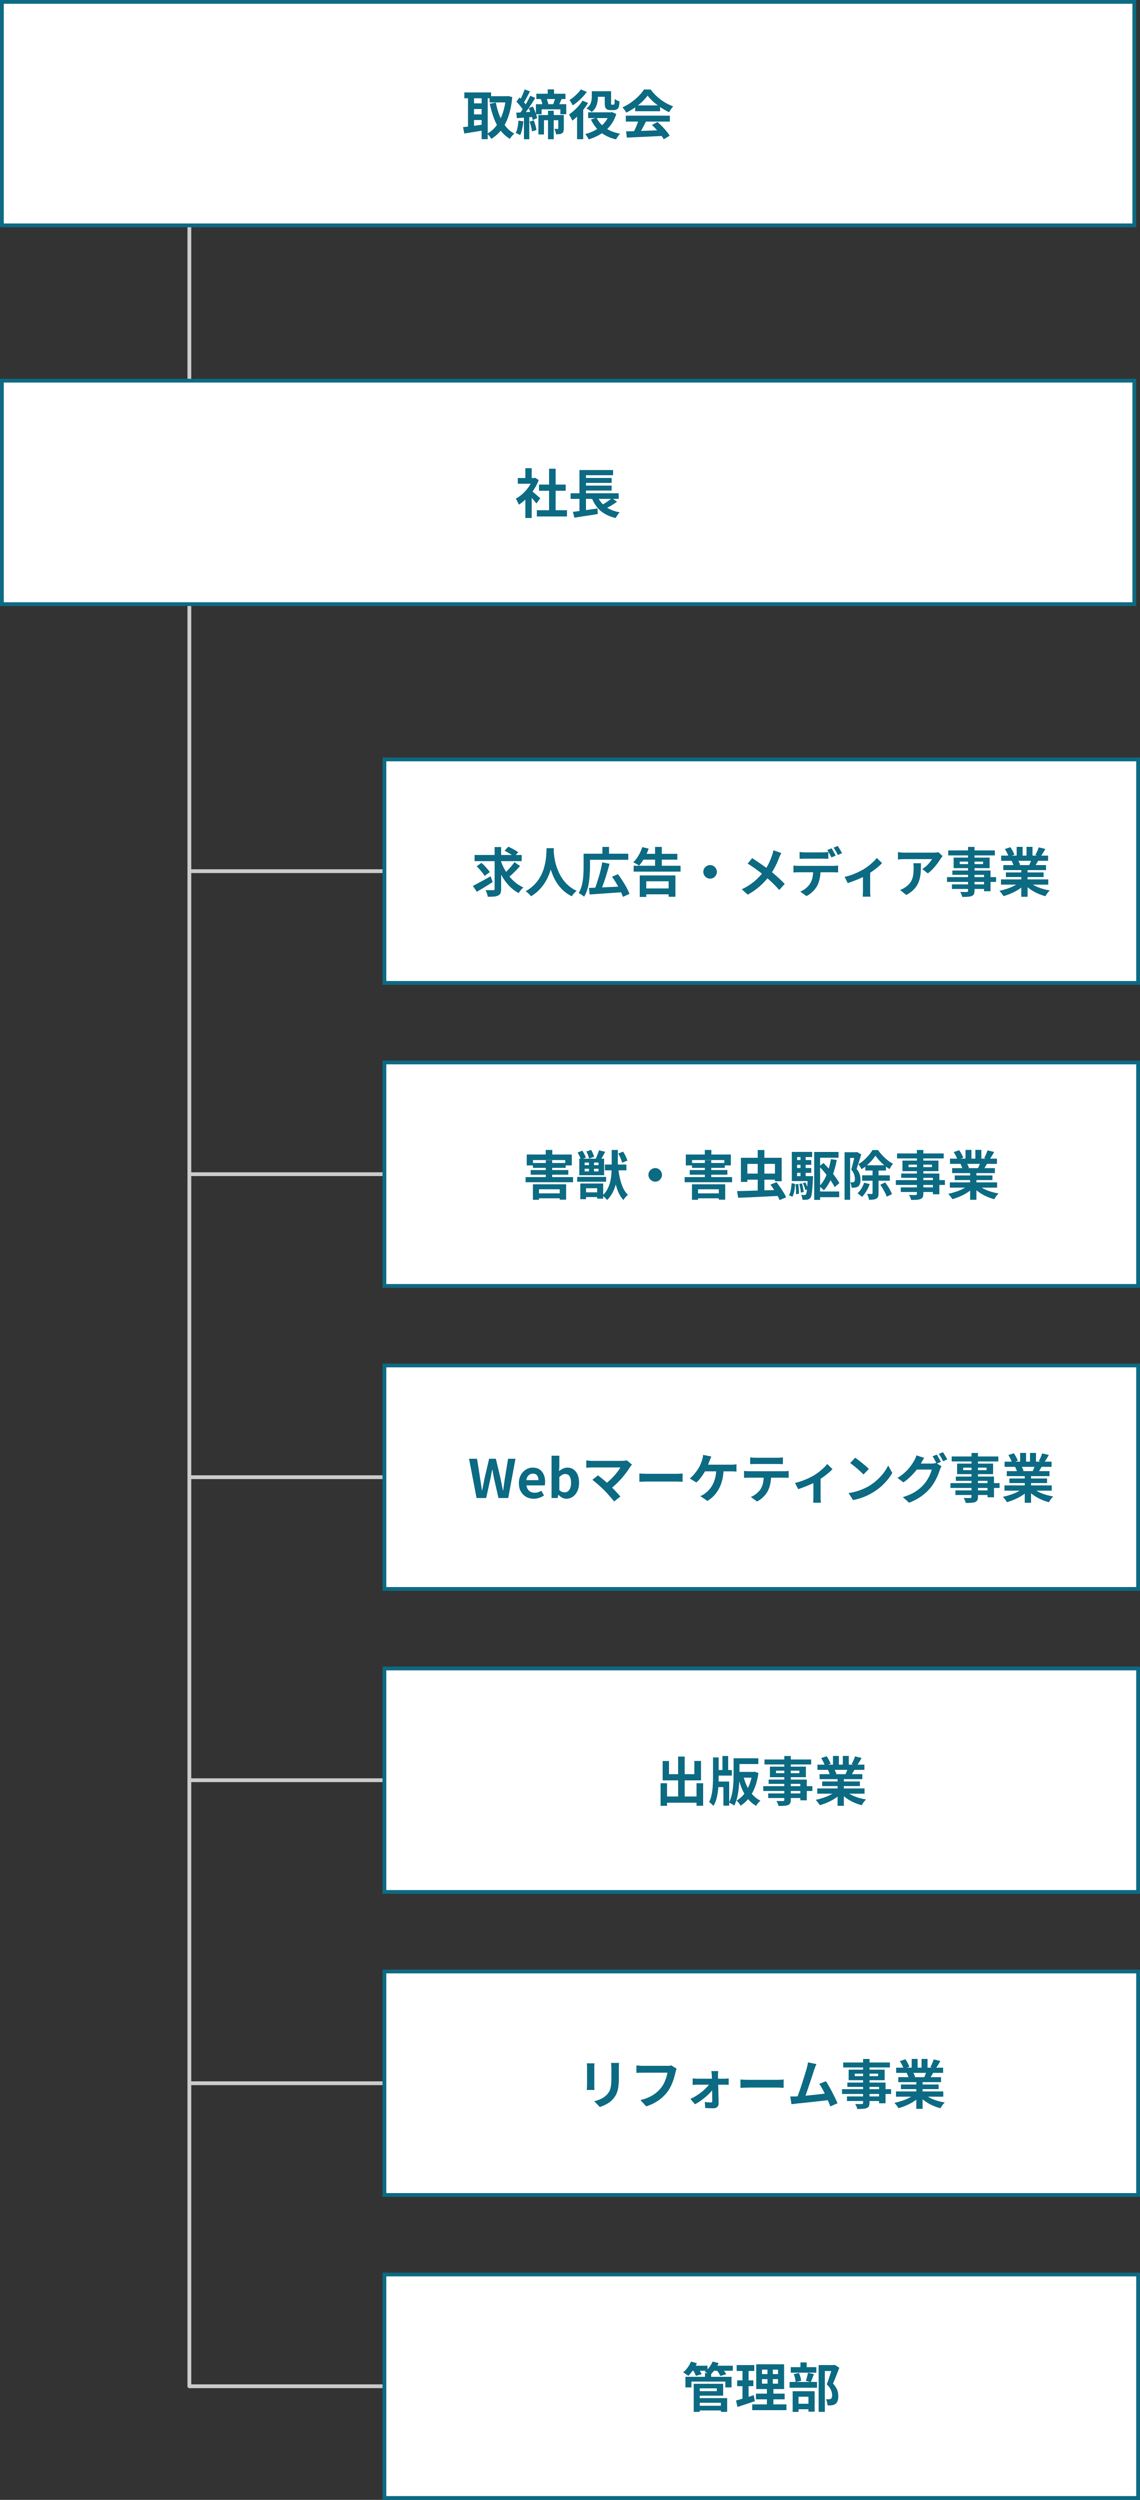 <?xml version="1.0" encoding="UTF-8"?> <svg xmlns="http://www.w3.org/2000/svg" width="301" height="660" viewBox="0 0 301 660" fill="none"><rect x="0" y="0" width="301" height="660" fill="#333333" stroke="none"/><path d="M50 19L50 630" stroke="#CCCCCC" stroke-linecap="round"></path><rect x="0.5" y="0.5" width="299" height="59" fill="white"></rect><rect x="0.5" y="0.5" width="299" height="59" stroke="#0C6A83"></rect><path d="M129.266 25.406H134.04V27.044H129.266V25.406ZM122.602 24.398H129.672V25.952H122.602V24.398ZM124.45 27.282H127.81V28.78H124.45V27.282ZM124.45 30.194H127.81V31.692H124.45V30.194ZM133.578 25.406H133.872L134.166 25.35L135.258 25.63C135.081 27.525 134.754 29.177 134.278 30.586C133.811 31.995 133.2 33.199 132.444 34.198C131.688 35.197 130.778 36.018 129.714 36.662C129.593 36.447 129.425 36.2 129.21 35.92C129.005 35.649 128.809 35.439 128.622 35.29C129.555 34.795 130.363 34.1 131.044 33.204C131.725 32.299 132.281 31.221 132.71 29.97C133.149 28.71 133.438 27.31 133.578 25.77V25.406ZM130.918 27.086C131.142 28.29 131.464 29.424 131.884 30.488C132.304 31.552 132.836 32.495 133.48 33.316C134.124 34.137 134.894 34.791 135.79 35.276C135.669 35.379 135.529 35.509 135.37 35.668C135.221 35.836 135.081 36.004 134.95 36.172C134.819 36.349 134.712 36.513 134.628 36.662C133.648 36.065 132.813 35.313 132.122 34.408C131.441 33.503 130.876 32.457 130.428 31.272C129.98 30.087 129.607 28.794 129.308 27.394L130.918 27.086ZM123.568 25.028H125.164V34.184H123.568V25.028ZM127.166 25.028H128.776V36.746H127.166V25.028ZM122.266 33.568C122.733 33.521 123.26 33.461 123.848 33.386C124.445 33.311 125.075 33.227 125.738 33.134C126.41 33.041 127.073 32.947 127.726 32.854L127.81 34.394C126.905 34.553 125.99 34.707 125.066 34.856C124.142 34.996 123.316 35.127 122.588 35.248L122.266 33.568ZM144.61 23.6H146.29V25.602H144.61V23.6ZM144.694 29.242H146.206V36.76H144.694V29.242ZM146.654 25.756L148.334 26.036C148.175 26.409 148.017 26.769 147.858 27.114C147.709 27.45 147.564 27.744 147.424 27.996L145.968 27.702C146.052 27.515 146.136 27.31 146.22 27.086C146.304 26.853 146.383 26.624 146.458 26.4C146.542 26.167 146.607 25.952 146.654 25.756ZM142.79 26.162L144.246 25.84C144.367 26.12 144.479 26.428 144.582 26.764C144.694 27.1 144.773 27.389 144.82 27.632L143.294 28.024C143.266 27.772 143.205 27.473 143.112 27.128C143.019 26.773 142.911 26.451 142.79 26.162ZM141.614 24.748H149.3V26.148H141.614V24.748ZM141.502 27.506H149.51V30.152H147.956V28.864H143V30.152H141.502V27.506ZM142.16 30.376H148.068V31.734H143.63V35.5H142.16V30.376ZM147.41 30.376H148.866V33.89C148.866 34.207 148.833 34.473 148.768 34.688C148.712 34.903 148.581 35.071 148.376 35.192C148.189 35.313 147.965 35.388 147.704 35.416C147.443 35.444 147.144 35.458 146.808 35.458C146.789 35.243 146.738 35.001 146.654 34.73C146.57 34.45 146.477 34.212 146.374 34.016C146.57 34.025 146.747 34.03 146.906 34.03C147.074 34.03 147.191 34.03 147.256 34.03C147.359 34.03 147.41 33.974 147.41 33.862V30.376ZM138.506 23.614L139.934 24.118C139.747 24.482 139.551 24.855 139.346 25.238C139.15 25.611 138.954 25.971 138.758 26.316C138.571 26.661 138.389 26.969 138.212 27.24L137.106 26.792C137.274 26.503 137.442 26.176 137.61 25.812C137.787 25.448 137.955 25.07 138.114 24.678C138.282 24.286 138.413 23.931 138.506 23.614ZM140.018 25.28L141.334 25.868C141.007 26.4 140.653 26.955 140.27 27.534C139.897 28.113 139.519 28.668 139.136 29.2C138.763 29.723 138.408 30.189 138.072 30.6L137.12 30.082C137.372 29.765 137.629 29.41 137.89 29.018C138.161 28.617 138.422 28.201 138.674 27.772C138.935 27.333 139.178 26.899 139.402 26.47C139.635 26.041 139.841 25.644 140.018 25.28ZM136.35 26.834L137.162 25.742C137.405 25.957 137.647 26.199 137.89 26.47C138.142 26.731 138.371 26.993 138.576 27.254C138.791 27.515 138.954 27.753 139.066 27.968L138.184 29.214C138.081 28.99 137.927 28.738 137.722 28.458C137.526 28.178 137.307 27.898 137.064 27.618C136.821 27.329 136.583 27.067 136.35 26.834ZM139.598 28.556L140.69 28.108C140.867 28.435 141.031 28.785 141.18 29.158C141.329 29.522 141.46 29.881 141.572 30.236C141.693 30.581 141.777 30.899 141.824 31.188L140.634 31.692C140.606 31.412 140.536 31.095 140.424 30.74C140.321 30.376 140.195 30.003 140.046 29.62C139.906 29.237 139.757 28.883 139.598 28.556ZM136.308 29.746C136.905 29.718 137.605 29.681 138.408 29.634C139.22 29.578 140.046 29.527 140.886 29.48L140.914 30.852C140.139 30.917 139.36 30.978 138.576 31.034C137.801 31.09 137.101 31.146 136.476 31.202L136.308 29.746ZM139.822 32.126L140.928 31.776C141.096 32.177 141.245 32.616 141.376 33.092C141.507 33.559 141.595 33.969 141.642 34.324L140.466 34.702C140.429 34.347 140.349 33.932 140.228 33.456C140.116 32.971 139.981 32.527 139.822 32.126ZM136.91 31.832L138.198 32.056C138.133 32.728 138.025 33.386 137.876 34.03C137.736 34.674 137.563 35.22 137.358 35.668C137.274 35.612 137.157 35.551 137.008 35.486C136.868 35.411 136.723 35.341 136.574 35.276C136.425 35.201 136.294 35.145 136.182 35.108C136.387 34.688 136.546 34.184 136.658 33.596C136.77 33.008 136.854 32.42 136.91 31.832ZM138.338 30.502H139.752V36.76H138.338V30.502ZM157.028 24.09H160.668V25.56H157.028V24.09ZM155.292 29.662H161.55V31.174H155.292V29.662ZM159.674 24.09H161.354V27.142C161.354 27.394 161.373 27.539 161.41 27.576C161.429 27.595 161.452 27.613 161.48 27.632C161.517 27.641 161.555 27.646 161.592 27.646C161.629 27.646 161.676 27.646 161.732 27.646C161.797 27.646 161.858 27.646 161.914 27.646C161.942 27.646 161.975 27.641 162.012 27.632C162.059 27.623 162.096 27.613 162.124 27.604C162.143 27.585 162.166 27.553 162.194 27.506C162.222 27.459 162.241 27.385 162.25 27.282C162.269 27.179 162.278 27.025 162.278 26.82C162.287 26.615 162.297 26.381 162.306 26.12C162.446 26.241 162.637 26.367 162.88 26.498C163.132 26.619 163.361 26.713 163.566 26.778C163.557 27.077 163.533 27.371 163.496 27.66C163.459 27.949 163.412 28.164 163.356 28.304C163.253 28.575 163.076 28.775 162.824 28.906C162.712 28.962 162.572 29.004 162.404 29.032C162.245 29.06 162.101 29.074 161.97 29.074C161.886 29.074 161.788 29.074 161.676 29.074C161.573 29.074 161.471 29.074 161.368 29.074C161.275 29.074 161.191 29.074 161.116 29.074C160.929 29.074 160.738 29.046 160.542 28.99C160.346 28.934 160.187 28.841 160.066 28.71C159.926 28.579 159.823 28.411 159.758 28.206C159.702 28.001 159.674 27.669 159.674 27.212V24.09ZM160.962 29.662H161.298L161.592 29.592L162.726 30.096C162.437 31.011 162.054 31.832 161.578 32.56C161.102 33.279 160.547 33.909 159.912 34.45C159.287 34.982 158.596 35.439 157.84 35.822C157.093 36.214 156.295 36.541 155.446 36.802C155.343 36.587 155.199 36.34 155.012 36.06C154.835 35.78 154.671 35.556 154.522 35.388C155.278 35.201 155.992 34.945 156.664 34.618C157.345 34.291 157.971 33.899 158.54 33.442C159.109 32.985 159.599 32.462 160.01 31.874C160.43 31.286 160.747 30.637 160.962 29.928V29.662ZM157.518 31.09C158.031 32.163 158.815 33.064 159.87 33.792C160.925 34.52 162.213 35.024 163.734 35.304C163.613 35.416 163.482 35.561 163.342 35.738C163.211 35.925 163.081 36.111 162.95 36.298C162.829 36.485 162.731 36.653 162.656 36.802C161.032 36.419 159.679 35.789 158.596 34.912C157.523 34.025 156.664 32.905 156.02 31.552L157.518 31.09ZM156.258 24.09H157.868V25.588C157.868 26.017 157.826 26.475 157.742 26.96C157.658 27.445 157.499 27.912 157.266 28.36C157.033 28.808 156.687 29.209 156.23 29.564C156.137 29.461 156.001 29.349 155.824 29.228C155.656 29.107 155.483 28.99 155.306 28.878C155.129 28.766 154.975 28.677 154.844 28.612C155.264 28.313 155.572 27.991 155.768 27.646C155.973 27.291 156.104 26.932 156.16 26.568C156.225 26.204 156.258 25.863 156.258 25.546V24.09ZM153.794 26.568L155.278 27.184C154.942 27.753 154.541 28.327 154.074 28.906C153.617 29.475 153.136 30.017 152.632 30.53C152.128 31.034 151.629 31.477 151.134 31.86C151.087 31.739 151.008 31.575 150.896 31.37C150.793 31.165 150.681 30.959 150.56 30.754C150.439 30.539 150.331 30.371 150.238 30.25C150.667 29.951 151.101 29.606 151.54 29.214C151.979 28.822 152.394 28.402 152.786 27.954C153.178 27.497 153.514 27.035 153.794 26.568ZM153.346 23.614L154.942 24.258C154.634 24.697 154.275 25.135 153.864 25.574C153.453 26.013 153.019 26.428 152.562 26.82C152.114 27.203 151.666 27.539 151.218 27.828C151.162 27.697 151.083 27.543 150.98 27.366C150.877 27.189 150.77 27.011 150.658 26.834C150.555 26.657 150.462 26.512 150.378 26.4C150.751 26.176 151.125 25.905 151.498 25.588C151.881 25.271 152.235 24.944 152.562 24.608C152.889 24.263 153.15 23.931 153.346 23.614ZM152.366 29.83L153.92 28.276L153.99 28.304V36.746H152.366V29.83ZM165.302 34.688C166.133 34.66 167.094 34.632 168.186 34.604C169.287 34.567 170.44 34.525 171.644 34.478C172.857 34.431 174.052 34.385 175.228 34.338L175.172 35.878C174.033 35.943 172.876 35.999 171.7 36.046C170.533 36.102 169.423 36.153 168.368 36.2C167.313 36.256 166.361 36.303 165.512 36.34L165.302 34.688ZM165.232 30.53H176.866V32.098H165.232V30.53ZM167.724 27.828H174.29V29.368H167.724V27.828ZM168.648 31.552L170.566 32.07C170.351 32.509 170.123 32.957 169.88 33.414C169.647 33.862 169.413 34.291 169.18 34.702C168.956 35.113 168.741 35.477 168.536 35.794L167.066 35.304C167.253 34.959 167.449 34.571 167.654 34.142C167.859 33.703 168.046 33.26 168.214 32.812C168.391 32.355 168.536 31.935 168.648 31.552ZM172.134 32.994L173.604 32.21C174.024 32.574 174.439 32.966 174.85 33.386C175.261 33.806 175.639 34.231 175.984 34.66C176.329 35.08 176.609 35.467 176.824 35.822L175.256 36.774C175.069 36.419 174.803 36.018 174.458 35.57C174.122 35.131 173.749 34.683 173.338 34.226C172.937 33.769 172.535 33.358 172.134 32.994ZM170.986 25.238C170.613 25.77 170.132 26.316 169.544 26.876C168.956 27.427 168.303 27.949 167.584 28.444C166.865 28.939 166.119 29.373 165.344 29.746C165.288 29.606 165.199 29.452 165.078 29.284C164.966 29.107 164.845 28.939 164.714 28.78C164.593 28.612 164.471 28.467 164.35 28.346C165.153 27.991 165.923 27.553 166.66 27.03C167.397 26.498 168.055 25.938 168.634 25.35C169.222 24.753 169.689 24.179 170.034 23.628H171.798C172.171 24.141 172.587 24.627 173.044 25.084C173.501 25.541 173.987 25.961 174.5 26.344C175.013 26.717 175.541 27.053 176.082 27.352C176.633 27.641 177.188 27.889 177.748 28.094C177.543 28.299 177.347 28.542 177.16 28.822C176.973 29.102 176.805 29.368 176.656 29.62C175.956 29.293 175.247 28.892 174.528 28.416C173.809 27.94 173.137 27.427 172.512 26.876C171.896 26.325 171.387 25.779 170.986 25.238Z" fill="#0C6A83"></path><rect x="0.5" y="100.5" width="299" height="59" fill="white"></rect><rect x="0.5" y="100.5" width="299" height="59" stroke="#0C6A83"></rect><path d="M141.74 134.702H149.706V136.354H141.74V134.702ZM142.314 127.94H149.37V129.564H142.314V127.94ZM144.974 123.74H146.71V135.5H144.974V123.74ZM136.714 126.204H141.292V127.716H136.714V126.204ZM138.716 130.978L140.382 128.99V136.76H138.716V130.978ZM138.716 123.614H140.382V126.904H138.716V123.614ZM140.2 129.466C140.331 129.55 140.508 129.69 140.732 129.886C140.965 130.073 141.213 130.283 141.474 130.516C141.735 130.74 141.973 130.95 142.188 131.146C142.403 131.333 142.557 131.468 142.65 131.552L141.642 132.924C141.502 132.747 141.329 132.541 141.124 132.308C140.928 132.065 140.718 131.818 140.494 131.566C140.27 131.314 140.051 131.076 139.836 130.852C139.621 130.628 139.439 130.441 139.29 130.292L140.2 129.466ZM140.69 126.204H141.012L141.306 126.134L142.244 126.75C141.899 127.665 141.446 128.537 140.886 129.368C140.326 130.189 139.71 130.931 139.038 131.594C138.366 132.257 137.68 132.807 136.98 133.246C136.933 133.097 136.859 132.919 136.756 132.714C136.663 132.499 136.565 132.299 136.462 132.112C136.369 131.916 136.275 131.762 136.182 131.65C136.826 131.314 137.442 130.875 138.03 130.334C138.618 129.783 139.145 129.181 139.612 128.528C140.079 127.865 140.438 127.189 140.69 126.498V126.204ZM150.658 130.222H163.356V131.706H150.658V130.222ZM153.92 126.19H161.494V127.492H153.92V126.19ZM153.92 128.206H161.494V129.508H153.92V128.206ZM151.274 135.136C151.825 135.071 152.455 134.991 153.164 134.898C153.883 134.795 154.634 134.688 155.418 134.576C156.211 134.464 156.991 134.352 157.756 134.24L157.84 135.71C157.121 135.822 156.393 135.939 155.656 136.06C154.919 136.181 154.209 136.289 153.528 136.382C152.847 136.485 152.221 136.583 151.652 136.676L151.274 135.136ZM157.588 130.642C158.045 131.865 158.769 132.868 159.758 133.652C160.747 134.436 162.035 134.973 163.622 135.262C163.501 135.383 163.37 135.533 163.23 135.71C163.099 135.887 162.973 136.069 162.852 136.256C162.731 136.443 162.633 136.615 162.558 136.774C161.41 136.503 160.421 136.111 159.59 135.598C158.759 135.094 158.055 134.459 157.476 133.694C156.907 132.929 156.431 132.033 156.048 131.006L157.588 130.642ZM161.564 131.524L162.922 132.462C162.577 132.714 162.213 132.961 161.83 133.204C161.457 133.437 161.079 133.657 160.696 133.862C160.313 134.067 159.959 134.249 159.632 134.408L158.512 133.54C158.839 133.372 159.189 133.176 159.562 132.952C159.935 132.719 160.295 132.476 160.64 132.224C160.995 131.972 161.303 131.739 161.564 131.524ZM152.996 124.09H161.872V125.462H154.718V130.838H152.996V124.09ZM152.996 130.67H154.718V135.318L152.996 135.5V130.67Z" fill="#0C6A83"></path><path d="M50 230L119 230" stroke="#CCCCCC"></path><rect x="101.5" y="200.5" width="199" height="59" fill="white"></rect><rect x="101.5" y="200.5" width="199" height="59" stroke="#0C6A83"></rect><path d="M125.304 225.728H137.736V227.352H125.304V225.728ZM132.192 227.156C132.444 227.931 132.766 228.677 133.158 229.396C133.55 230.105 133.998 230.773 134.502 231.398C135.006 232.023 135.566 232.583 136.182 233.078C136.798 233.563 137.466 233.969 138.184 234.296C138.054 234.408 137.909 234.553 137.75 234.73C137.592 234.898 137.438 235.08 137.288 235.276C137.148 235.463 137.032 235.635 136.938 235.794C135.958 235.271 135.086 234.595 134.32 233.764C133.555 232.933 132.888 231.991 132.318 230.936C131.749 229.872 131.268 228.738 130.876 227.534L132.192 227.156ZM135.832 227.618L137.316 228.654C136.999 229.009 136.663 229.373 136.308 229.746C135.954 230.11 135.599 230.46 135.244 230.796C134.89 231.123 134.558 231.417 134.25 231.678L133.018 230.74C133.317 230.479 133.639 230.171 133.984 229.816C134.33 229.461 134.666 229.093 134.992 228.71C135.319 228.327 135.599 227.963 135.832 227.618ZM133.228 224.594L134.222 223.53C134.502 223.661 134.806 223.81 135.132 223.978C135.459 224.146 135.772 224.323 136.07 224.51C136.378 224.687 136.63 224.851 136.826 225L135.776 226.176C135.59 226.017 135.352 225.845 135.062 225.658C134.773 225.471 134.465 225.285 134.138 225.098C133.821 224.911 133.518 224.743 133.228 224.594ZM125.85 228.71L127.124 227.814C127.395 228.047 127.67 228.309 127.95 228.598C128.23 228.887 128.492 229.177 128.734 229.466C128.977 229.746 129.173 230.007 129.322 230.25L127.95 231.258C127.82 231.015 127.638 230.745 127.404 230.446C127.171 230.147 126.919 229.844 126.648 229.536C126.378 229.228 126.112 228.953 125.85 228.71ZM130.596 223.628H132.318V234.688C132.318 235.183 132.262 235.561 132.15 235.822C132.038 236.083 131.833 236.284 131.534 236.424C131.254 236.573 130.886 236.667 130.428 236.704C129.971 236.751 129.425 236.769 128.79 236.76C128.762 236.517 128.688 236.223 128.566 235.878C128.454 235.533 128.338 235.239 128.216 234.996C128.646 235.015 129.052 235.024 129.434 235.024C129.826 235.024 130.092 235.024 130.232 235.024C130.363 235.024 130.456 235.001 130.512 234.954C130.568 234.898 130.596 234.809 130.596 234.688V223.628ZM124.856 233.904C125.248 233.699 125.696 233.461 126.2 233.19C126.714 232.919 127.255 232.625 127.824 232.308C128.403 231.981 128.972 231.659 129.532 231.342L130.092 232.868C129.392 233.325 128.669 233.783 127.922 234.24C127.185 234.688 126.513 235.089 125.906 235.444L124.856 233.904ZM144.316 223.936H146.248C146.23 224.328 146.197 224.832 146.15 225.448C146.104 226.064 146.015 226.75 145.884 227.506C145.763 228.253 145.576 229.037 145.324 229.858C145.072 230.679 144.727 231.501 144.288 232.322C143.859 233.134 143.308 233.913 142.636 234.66C141.974 235.397 141.166 236.055 140.214 236.634C140.065 236.419 139.86 236.191 139.598 235.948C139.346 235.705 139.08 235.486 138.8 235.29C139.734 234.767 140.518 234.17 141.152 233.498C141.787 232.826 142.305 232.121 142.706 231.384C143.108 230.637 143.416 229.891 143.63 229.144C143.845 228.388 143.999 227.674 144.092 227.002C144.186 226.33 144.242 225.728 144.26 225.196C144.279 224.664 144.298 224.244 144.316 223.936ZM146.178 224.314C146.188 224.491 146.206 224.771 146.234 225.154C146.262 225.537 146.318 225.994 146.402 226.526C146.486 227.058 146.612 227.637 146.78 228.262C146.958 228.878 147.191 229.513 147.48 230.166C147.77 230.819 148.129 231.459 148.558 232.084C148.988 232.709 149.506 233.288 150.112 233.82C150.728 234.352 151.447 234.814 152.268 235.206C151.998 235.402 151.746 235.631 151.512 235.892C151.288 236.153 151.106 236.401 150.966 236.634C150.108 236.205 149.356 235.696 148.712 235.108C148.078 234.511 147.532 233.867 147.074 233.176C146.626 232.476 146.253 231.767 145.954 231.048C145.656 230.329 145.413 229.625 145.226 228.934C145.049 228.234 144.914 227.585 144.82 226.988C144.727 226.391 144.662 225.873 144.624 225.434C144.596 224.995 144.573 224.678 144.554 224.482L146.178 224.314ZM155.516 234.422C156.263 234.394 157.126 234.361 158.106 234.324C159.096 234.277 160.141 234.231 161.242 234.184C162.353 234.128 163.45 234.072 164.532 234.016L164.504 235.542C163.459 235.617 162.404 235.691 161.34 235.766C160.276 235.85 159.259 235.92 158.288 235.976C157.318 236.041 156.445 236.102 155.67 236.158L155.516 234.422ZM159.016 227.66L160.934 228.052C160.776 228.687 160.598 229.331 160.402 229.984C160.216 230.637 160.02 231.281 159.814 231.916C159.609 232.541 159.399 233.139 159.184 233.708C158.979 234.277 158.778 234.791 158.582 235.248L156.986 234.842C157.182 234.366 157.374 233.834 157.56 233.246C157.756 232.658 157.948 232.047 158.134 231.412C158.321 230.768 158.489 230.129 158.638 229.494C158.788 228.85 158.914 228.239 159.016 227.66ZM161.592 231.468L163.174 230.796C163.566 231.328 163.963 231.907 164.364 232.532C164.766 233.148 165.13 233.759 165.456 234.366C165.783 234.963 166.03 235.509 166.198 236.004L164.462 236.788C164.322 236.312 164.098 235.771 163.79 235.164C163.492 234.548 163.151 233.918 162.768 233.274C162.386 232.621 161.994 232.019 161.592 231.468ZM154.9 225.392H165.89V227.002H154.9V225.392ZM154.088 225.392H155.782V228.934C155.782 229.494 155.759 230.115 155.712 230.796C155.675 231.468 155.605 232.163 155.502 232.882C155.4 233.591 155.246 234.277 155.04 234.94C154.835 235.603 154.564 236.2 154.228 236.732C154.126 236.639 153.986 236.527 153.808 236.396C153.631 236.275 153.449 236.153 153.262 236.032C153.076 235.92 152.917 235.841 152.786 235.794C153.085 235.299 153.323 234.758 153.5 234.17C153.678 233.582 153.808 232.98 153.892 232.364C153.976 231.748 154.028 231.146 154.046 230.558C154.074 229.97 154.088 229.429 154.088 228.934V225.392ZM159.058 223.6H160.808V226.176H159.058V223.6ZM167.304 228.57H179.694V230.124H167.304V228.57ZM169.642 225.42H178.84V226.96H169.642V225.42ZM169.796 234.562H177.384V236.116H169.796V234.562ZM172.96 223.6H174.738V229.522H172.96V223.6ZM168.914 231.132H178.336V236.76H176.544V232.672H170.636V236.802H168.914V231.132ZM169.586 223.642L171.266 224.048C171.08 224.627 170.846 225.191 170.566 225.742C170.296 226.293 170.002 226.806 169.684 227.282C169.376 227.758 169.064 228.178 168.746 228.542C168.634 228.449 168.48 228.346 168.284 228.234C168.098 228.122 167.906 228.015 167.71 227.912C167.514 227.8 167.346 227.711 167.206 227.646C167.72 227.179 168.182 226.587 168.592 225.868C169.012 225.14 169.344 224.398 169.586 223.642ZM187.492 228.388C187.828 228.388 188.127 228.472 188.388 228.64C188.659 228.799 188.874 229.013 189.032 229.284C189.2 229.545 189.284 229.844 189.284 230.18C189.284 230.507 189.2 230.805 189.032 231.076C188.874 231.347 188.659 231.566 188.388 231.734C188.127 231.893 187.828 231.972 187.492 231.972C187.166 231.972 186.867 231.893 186.596 231.734C186.326 231.566 186.106 231.347 185.938 231.076C185.78 230.805 185.7 230.507 185.7 230.18C185.7 229.844 185.78 229.545 185.938 229.284C186.106 229.013 186.326 228.799 186.596 228.64C186.867 228.472 187.166 228.388 187.492 228.388ZM206.294 225.21C206.201 225.369 206.098 225.579 205.986 225.84C205.874 226.092 205.781 226.302 205.706 226.47C205.538 226.937 205.328 227.445 205.076 227.996C204.824 228.537 204.54 229.083 204.222 229.634C203.905 230.185 203.555 230.712 203.172 231.216C202.743 231.785 202.253 232.359 201.702 232.938C201.161 233.507 200.54 234.067 199.84 234.618C199.14 235.169 198.338 235.696 197.432 236.2L195.864 234.786C197.143 234.17 198.244 233.475 199.168 232.7C200.092 231.916 200.918 231.039 201.646 230.068C202.216 229.349 202.668 228.631 203.004 227.912C203.35 227.184 203.639 226.47 203.872 225.77C203.947 225.583 204.012 225.369 204.068 225.126C204.134 224.874 204.18 224.659 204.208 224.482L206.294 225.21ZM198.594 226.568C198.949 226.783 199.322 227.025 199.714 227.296C200.116 227.557 200.517 227.828 200.918 228.108C201.329 228.388 201.716 228.663 202.08 228.934C202.454 229.205 202.79 229.452 203.088 229.676C203.835 230.264 204.563 230.875 205.272 231.51C205.982 232.145 206.621 232.765 207.19 233.372L205.748 234.968C205.132 234.259 204.507 233.605 203.872 233.008C203.238 232.401 202.552 231.79 201.814 231.174C201.562 230.959 201.273 230.726 200.946 230.474C200.62 230.222 200.265 229.956 199.882 229.676C199.509 229.396 199.112 229.116 198.692 228.836C198.272 228.547 197.843 228.267 197.404 227.996L198.594 226.568ZM211.124 224.93C211.348 224.967 211.596 224.995 211.866 225.014C212.137 225.033 212.389 225.042 212.622 225.042C212.8 225.042 213.042 225.042 213.35 225.042C213.658 225.042 213.999 225.042 214.372 225.042C214.746 225.042 215.114 225.042 215.478 225.042C215.852 225.042 216.192 225.042 216.5 225.042C216.808 225.042 217.042 225.042 217.2 225.042C217.443 225.042 217.695 225.033 217.956 225.014C218.218 224.995 218.47 224.967 218.712 224.93V226.736C218.47 226.717 218.218 226.708 217.956 226.708C217.695 226.699 217.443 226.694 217.2 226.694C217.042 226.694 216.808 226.694 216.5 226.694C216.192 226.694 215.852 226.694 215.478 226.694C215.114 226.694 214.746 226.694 214.372 226.694C214.008 226.694 213.668 226.694 213.35 226.694C213.042 226.694 212.8 226.694 212.622 226.694C212.38 226.694 212.123 226.699 211.852 226.708C211.582 226.708 211.339 226.717 211.124 226.736V224.93ZM209.5 228.514C209.706 228.542 209.925 228.565 210.158 228.584C210.401 228.593 210.63 228.598 210.844 228.598C210.966 228.598 211.208 228.598 211.572 228.598C211.936 228.598 212.375 228.598 212.888 228.598C213.411 228.598 213.966 228.598 214.554 228.598C215.142 228.598 215.73 228.598 216.318 228.598C216.916 228.598 217.471 228.598 217.984 228.598C218.498 228.598 218.932 228.598 219.286 228.598C219.65 228.598 219.893 228.598 220.014 228.598C220.164 228.598 220.364 228.593 220.616 228.584C220.878 228.565 221.102 228.542 221.288 228.514V230.334C221.12 230.315 220.915 230.306 220.672 230.306C220.43 230.297 220.21 230.292 220.014 230.292C219.893 230.292 219.65 230.292 219.286 230.292C218.932 230.292 218.498 230.292 217.984 230.292C217.471 230.292 216.916 230.292 216.318 230.292C215.73 230.292 215.142 230.292 214.554 230.292C213.966 230.292 213.411 230.292 212.888 230.292C212.375 230.292 211.936 230.292 211.572 230.292C211.208 230.292 210.966 230.292 210.844 230.292C210.639 230.292 210.41 230.297 210.158 230.306C209.916 230.315 209.696 230.329 209.5 230.348V228.514ZM216.668 229.494C216.668 230.399 216.589 231.216 216.43 231.944C216.272 232.663 216.043 233.311 215.744 233.89C215.586 234.207 215.362 234.534 215.072 234.87C214.792 235.206 214.47 235.523 214.106 235.822C213.742 236.121 213.35 236.373 212.93 236.578L211.292 235.388C211.787 235.201 212.263 234.926 212.72 234.562C213.178 234.189 213.546 233.797 213.826 233.386C214.181 232.854 214.419 232.261 214.54 231.608C214.662 230.955 214.722 230.25 214.722 229.494H216.668ZM219.552 223.964C219.674 224.132 219.8 224.333 219.93 224.566C220.07 224.799 220.201 225.033 220.322 225.266C220.453 225.499 220.565 225.705 220.658 225.882L219.538 226.372C219.389 226.083 219.212 225.756 219.006 225.392C218.81 225.019 218.619 224.697 218.432 224.426L219.552 223.964ZM221.204 223.334C221.326 223.511 221.456 223.721 221.596 223.964C221.736 224.197 221.872 224.431 222.002 224.664C222.142 224.888 222.254 225.079 222.338 225.238L221.218 225.728C221.078 225.429 220.901 225.098 220.686 224.734C220.481 224.37 220.285 224.057 220.098 223.796L221.204 223.334ZM223.006 231.51C223.612 231.379 224.228 231.202 224.854 230.978C225.488 230.745 226.081 230.497 226.632 230.236C227.182 229.965 227.644 229.723 228.018 229.508C228.475 229.228 228.923 228.915 229.362 228.57C229.81 228.215 230.22 227.861 230.594 227.506C230.967 227.151 231.27 226.82 231.504 226.512L232.89 227.87C232.619 228.178 232.26 228.519 231.812 228.892C231.373 229.256 230.897 229.625 230.384 229.998C229.87 230.362 229.357 230.693 228.844 230.992C228.526 231.188 228.162 231.389 227.752 231.594C227.341 231.79 226.907 231.986 226.45 232.182C226.002 232.369 225.549 232.546 225.092 232.714C224.644 232.882 224.224 233.031 223.832 233.162L223.006 231.51ZM227.85 230.6L229.754 230.236V235.22C229.754 235.379 229.754 235.561 229.754 235.766C229.763 235.971 229.777 236.158 229.796 236.326C229.814 236.503 229.833 236.639 229.852 236.732H227.78C227.798 236.639 227.808 236.503 227.808 236.326C227.817 236.158 227.826 235.971 227.836 235.766C227.845 235.561 227.85 235.379 227.85 235.22V230.6ZM248.878 226.022C248.803 226.115 248.71 226.237 248.598 226.386C248.486 226.526 248.397 226.647 248.332 226.75C248.117 227.114 247.832 227.534 247.478 228.01C247.123 228.477 246.731 228.943 246.302 229.41C245.872 229.867 245.429 230.259 244.972 230.586L243.516 229.424C243.796 229.256 244.071 229.06 244.342 228.836C244.612 228.612 244.86 228.379 245.084 228.136C245.317 227.884 245.518 227.646 245.686 227.422C245.863 227.198 245.998 226.997 246.092 226.82C245.97 226.82 245.765 226.82 245.476 226.82C245.186 226.82 244.841 226.82 244.44 226.82C244.038 226.82 243.604 226.82 243.138 226.82C242.68 226.82 242.223 226.82 241.766 226.82C241.308 226.82 240.874 226.82 240.464 226.82C240.062 226.82 239.712 226.82 239.414 226.82C239.124 226.82 238.919 226.82 238.798 226.82C238.508 226.82 238.233 226.829 237.972 226.848C237.71 226.867 237.416 226.89 237.09 226.918V224.972C237.36 225.009 237.64 225.042 237.93 225.07C238.219 225.098 238.508 225.112 238.798 225.112C238.919 225.112 239.134 225.112 239.442 225.112C239.75 225.112 240.114 225.112 240.534 225.112C240.963 225.112 241.416 225.112 241.892 225.112C242.377 225.112 242.858 225.112 243.334 225.112C243.819 225.112 244.267 225.112 244.678 225.112C245.098 225.112 245.452 225.112 245.742 225.112C246.04 225.112 246.241 225.112 246.344 225.112C246.474 225.112 246.633 225.107 246.82 225.098C247.006 225.089 247.188 225.075 247.366 225.056C247.552 225.037 247.688 225.014 247.772 224.986L248.878 226.022ZM243.166 227.912C243.166 228.603 243.152 229.27 243.124 229.914C243.096 230.558 243.016 231.179 242.886 231.776C242.764 232.364 242.564 232.924 242.284 233.456C242.013 233.988 241.635 234.492 241.15 234.968C240.664 235.444 240.044 235.883 239.288 236.284L237.65 234.954C237.874 234.879 238.112 234.781 238.364 234.66C238.616 234.529 238.868 234.371 239.12 234.184C239.568 233.876 239.927 233.549 240.198 233.204C240.478 232.859 240.692 232.485 240.842 232.084C240.991 231.673 241.094 231.23 241.15 230.754C241.206 230.269 241.234 229.741 241.234 229.172C241.234 228.957 241.229 228.752 241.22 228.556C241.21 228.351 241.182 228.136 241.136 227.912H243.166ZM255.598 223.6H257.306V235.15C257.306 235.561 257.25 235.869 257.138 236.074C257.026 236.279 256.834 236.443 256.564 236.564C256.293 236.667 255.957 236.732 255.556 236.76C255.164 236.788 254.669 236.802 254.072 236.802C254.034 236.606 253.96 236.377 253.848 236.116C253.736 235.864 253.624 235.649 253.512 235.472C253.745 235.481 253.978 235.491 254.212 235.5C254.445 235.5 254.655 235.5 254.842 235.5C255.038 235.5 255.173 235.5 255.248 235.5C255.378 235.491 255.467 235.463 255.514 235.416C255.57 235.369 255.598 235.281 255.598 235.15V223.6ZM250.362 224.524H262.682V225.84H250.362V224.524ZM253.4 227.478V228.136H259.574V227.478H253.4ZM251.79 226.414H261.296V229.2H251.79V226.414ZM251.454 229.83H261.534V235.304H259.826V230.964H251.454V229.83ZM250.04 231.566H263.004V232.84H250.04V231.566ZM251.342 233.484H260.75V234.702H251.342V233.484ZM264.292 232.168H276.78V233.554H264.292V232.168ZM264.334 225.896H276.738V227.268H264.334V225.896ZM264.908 228.402H276.192V229.718H264.908V228.402ZM265.594 230.334H275.548V231.552H265.594V230.334ZM269.654 229.06H271.32V236.76H269.654V229.06ZM268.436 223.586H270.004V226.554H268.436V223.586ZM271.04 223.586H272.622V226.456H271.04V223.586ZM269.346 232.784L270.676 233.386C270.237 233.871 269.705 234.324 269.08 234.744C268.464 235.155 267.801 235.514 267.092 235.822C266.382 236.139 265.668 236.396 264.95 236.592C264.875 236.452 264.772 236.293 264.642 236.116C264.52 235.948 264.39 235.78 264.25 235.612C264.119 235.444 263.993 235.304 263.872 235.192C264.572 235.043 265.267 234.851 265.958 234.618C266.658 234.385 267.302 234.109 267.89 233.792C268.478 233.475 268.963 233.139 269.346 232.784ZM271.656 232.742C271.945 233.022 272.29 233.288 272.692 233.54C273.093 233.783 273.532 234.007 274.008 234.212C274.493 234.408 275.002 234.581 275.534 234.73C276.075 234.879 276.621 234.996 277.172 235.08C277.041 235.211 276.901 235.36 276.752 235.528C276.612 235.705 276.476 235.887 276.346 236.074C276.224 236.27 276.122 236.447 276.038 236.606C275.478 236.466 274.927 236.284 274.386 236.06C273.854 235.845 273.345 235.598 272.86 235.318C272.374 235.038 271.917 234.725 271.488 234.38C271.058 234.035 270.68 233.666 270.354 233.274L271.656 232.742ZM274.26 223.712L276.01 224.132C275.795 224.515 275.576 224.888 275.352 225.252C275.128 225.607 274.922 225.91 274.736 226.162L273.364 225.742C273.476 225.555 273.588 225.345 273.7 225.112C273.812 224.869 273.914 224.627 274.008 224.384C274.11 224.132 274.194 223.908 274.26 223.712ZM272.412 226.708L274.19 227.128C273.994 227.455 273.807 227.772 273.63 228.08C273.452 228.379 273.294 228.635 273.154 228.85L271.726 228.458C271.847 228.197 271.973 227.907 272.104 227.59C272.234 227.263 272.337 226.969 272.412 226.708ZM265.328 224.16L266.77 223.67C266.975 223.959 267.18 224.295 267.386 224.678C267.591 225.051 267.74 225.373 267.834 225.644L266.322 226.204C266.247 225.924 266.112 225.593 265.916 225.21C265.72 224.827 265.524 224.477 265.328 224.16ZM267.106 227.296L268.744 227.03C268.865 227.226 268.982 227.45 269.094 227.702C269.215 227.945 269.304 228.159 269.36 228.346L267.652 228.64C267.605 228.463 267.53 228.243 267.428 227.982C267.325 227.721 267.218 227.492 267.106 227.296Z" fill="#0C6A83"></path><path d="M50 310L119 310" stroke="#CCCCCC"></path><rect x="101.5" y="280.5" width="199" height="59" fill="white"></rect><rect x="101.5" y="280.5" width="199" height="59" stroke="#0C6A83"></rect><path d="M144.104 306.316H145.798V311.356H144.104V306.316ZM140.702 307.044H149.368V308.332H140.702V307.044ZM140.114 308.906H150.054V310.138H140.114V308.906ZM141.29 315.066H148.724V316.368H141.29V315.066ZM138.77 310.768H151.3V312.126H138.77V310.768ZM140.702 312.672H149.48V316.732H147.786V313.988H142.312V316.76H140.702V312.672ZM144.09 303.6H145.826V305.63H144.09V303.6ZM139.078 304.804H150.964V307.688H149.242V306.274H140.73V307.688H139.078V304.804ZM154.366 308.57V309.256H158.034V308.57H154.366ZM154.366 306.932V307.618H158.034V306.932H154.366ZM152.952 305.91H159.504V310.278H152.952V305.91ZM152.406 310.712H160.036V311.986H152.406V310.712ZM154.072 314.786H158.51V316.046H154.072V314.786ZM159.714 307.45H165.398V308.99H159.714V307.45ZM155.5 306.358H156.844V309.704H155.5V306.358ZM161.506 303.6H163.13V307.912C163.13 308.593 163.097 309.326 163.032 310.11C162.967 310.885 162.836 311.673 162.64 312.476C162.453 313.269 162.169 314.039 161.786 314.786C161.413 315.533 160.918 316.209 160.302 316.816C160.218 316.704 160.101 316.573 159.952 316.424C159.803 316.275 159.649 316.125 159.49 315.976C159.331 315.836 159.187 315.724 159.056 315.64C159.635 315.127 160.087 314.543 160.414 313.89C160.75 313.237 160.993 312.56 161.142 311.86C161.301 311.16 161.399 310.469 161.436 309.788C161.483 309.107 161.506 308.481 161.506 307.912V303.6ZM163.214 308.304C163.326 309.284 163.485 310.231 163.69 311.146C163.905 312.061 164.18 312.887 164.516 313.624C164.861 314.361 165.286 314.968 165.79 315.444C165.669 315.547 165.529 315.677 165.37 315.836C165.221 315.995 165.076 316.158 164.936 316.326C164.805 316.503 164.693 316.671 164.6 316.83C164.049 316.242 163.592 315.523 163.228 314.674C162.873 313.815 162.589 312.863 162.374 311.818C162.169 310.763 161.996 309.657 161.856 308.5L163.214 308.304ZM152.504 304.286L153.75 303.782C153.937 304.062 154.119 304.375 154.296 304.72C154.483 305.056 154.613 305.355 154.688 305.616L153.372 306.162C153.316 305.91 153.204 305.607 153.036 305.252C152.868 304.897 152.691 304.575 152.504 304.286ZM154.828 304.006L156.074 303.586C156.251 303.866 156.41 304.179 156.55 304.524C156.699 304.86 156.802 305.154 156.858 305.406L155.542 305.882C155.495 305.639 155.402 305.341 155.262 304.986C155.131 304.631 154.987 304.305 154.828 304.006ZM163.228 304.538L164.53 304.048C164.773 304.412 164.997 304.818 165.202 305.266C165.417 305.705 165.566 306.092 165.65 306.428L164.25 306.974C164.185 306.647 164.054 306.255 163.858 305.798C163.662 305.341 163.452 304.921 163.228 304.538ZM158.146 303.698L159.798 304.09C159.583 304.491 159.364 304.893 159.14 305.294C158.916 305.695 158.711 306.031 158.524 306.302L157.278 305.938C157.39 305.723 157.497 305.485 157.6 305.224C157.712 304.963 157.815 304.701 157.908 304.44C158.011 304.169 158.09 303.922 158.146 303.698ZM153.218 312.462H159.266V316.466H157.67V313.708H154.744V316.606H153.218V312.462ZM173 308.388C173.336 308.388 173.635 308.472 173.896 308.64C174.167 308.799 174.381 309.013 174.54 309.284C174.708 309.545 174.792 309.844 174.792 310.18C174.792 310.507 174.708 310.805 174.54 311.076C174.381 311.347 174.167 311.566 173.896 311.734C173.635 311.893 173.336 311.972 173 311.972C172.673 311.972 172.375 311.893 172.104 311.734C171.833 311.566 171.614 311.347 171.446 311.076C171.287 310.805 171.208 310.507 171.208 310.18C171.208 309.844 171.287 309.545 171.446 309.284C171.614 309.013 171.833 308.799 172.104 308.64C172.375 308.472 172.673 308.388 173 308.388ZM186.104 306.316H187.798V311.356H186.104V306.316ZM182.702 307.044H191.368V308.332H182.702V307.044ZM182.114 308.906H192.054V310.138H182.114V308.906ZM183.29 315.066H190.724V316.368H183.29V315.066ZM180.77 310.768H193.3V312.126H180.77V310.768ZM182.702 312.672H191.48V316.732H189.786V313.988H184.312V316.76H182.702V312.672ZM186.09 303.6H187.826V305.63H186.09V303.6ZM181.078 304.804H192.964V307.688H191.242V306.274H182.73V307.688H181.078V304.804ZM196.632 309.844H205.27V311.454H196.632V309.844ZM200.062 303.614H201.826V315.122H200.062V303.614ZM194.616 314.464C195.307 314.445 196.095 314.427 196.982 314.408C197.869 314.38 198.807 314.352 199.796 314.324C200.785 314.296 201.798 314.268 202.834 314.24C203.87 314.203 204.887 314.165 205.886 314.128L205.802 315.724C204.514 315.789 203.212 315.855 201.896 315.92C200.58 315.995 199.325 316.055 198.13 316.102C196.935 316.149 195.857 316.191 194.896 316.228L194.616 314.464ZM203.422 312.756L205.032 312.112C205.34 312.513 205.657 312.957 205.984 313.442C206.32 313.918 206.628 314.389 206.908 314.856C207.188 315.313 207.407 315.733 207.566 316.116L205.83 316.844C205.699 316.48 205.503 316.06 205.242 315.584C204.981 315.108 204.691 314.623 204.374 314.128C204.057 313.633 203.739 313.176 203.422 312.756ZM195.624 305.672H206.39V311.86H204.612V307.282H197.332V312.042H195.624V305.672ZM215.7 314.562H221.58V316.074H215.7V314.562ZM216.302 307.94L217.436 307.044C217.837 307.455 218.243 307.889 218.654 308.346C219.065 308.803 219.457 309.27 219.83 309.746C220.203 310.213 220.544 310.67 220.852 311.118C221.16 311.566 221.417 311.977 221.622 312.35L220.376 313.414C220.189 313.022 219.947 312.597 219.648 312.14C219.349 311.683 219.013 311.207 218.64 310.712C218.276 310.217 217.893 309.732 217.492 309.256C217.091 308.78 216.694 308.341 216.302 307.94ZM214.972 304.132H221.398V305.658H216.54V316.788H214.972V304.132ZM219.396 306.022L220.936 306.26C220.731 307.352 220.469 308.393 220.152 309.382C219.835 310.371 219.457 311.281 219.018 312.112C218.589 312.933 218.094 313.652 217.534 314.268C217.459 314.175 217.343 314.058 217.184 313.918C217.035 313.778 216.881 313.643 216.722 313.512C216.563 313.372 216.423 313.265 216.302 313.19C216.843 312.658 217.315 312.023 217.716 311.286C218.117 310.539 218.453 309.718 218.724 308.822C219.004 307.926 219.228 306.993 219.396 306.022ZM209.876 306.274H214.202V307.534H209.876V306.274ZM209.876 308.374H214.202V309.648H209.876V308.374ZM209.064 310.516H214.16V311.818H209.064V310.516ZM211.36 304.916H212.718V311.23H211.36V304.916ZM211.99 312.392L212.648 312.168C212.797 312.448 212.933 312.751 213.054 313.078C213.185 313.405 213.278 313.689 213.334 313.932L212.634 314.212C212.587 313.96 212.503 313.666 212.382 313.33C212.261 312.985 212.13 312.672 211.99 312.392ZM211.024 312.574L211.738 312.434C211.859 312.789 211.962 313.181 212.046 313.61C212.13 314.03 212.186 314.394 212.214 314.702L211.458 314.856C211.439 314.548 211.388 314.179 211.304 313.75C211.229 313.321 211.136 312.929 211.024 312.574ZM210.044 312.672L210.786 312.588C210.842 312.999 210.884 313.447 210.912 313.932C210.94 314.408 210.949 314.819 210.94 315.164L210.156 315.276C210.184 314.921 210.184 314.501 210.156 314.016C210.137 313.531 210.1 313.083 210.044 312.672ZM209.008 312.378L209.932 312.574C209.913 312.985 209.876 313.405 209.82 313.834C209.773 314.254 209.699 314.646 209.596 315.01C209.503 315.374 209.377 315.691 209.218 315.962L208.322 315.556C208.471 315.295 208.593 314.991 208.686 314.646C208.779 314.301 208.849 313.932 208.896 313.54C208.952 313.148 208.989 312.761 209.008 312.378ZM209.064 304.118H214.44V305.476H210.464V311.118H209.064V304.118ZM213.264 310.516H214.678C214.678 310.516 214.673 310.591 214.664 310.74C214.664 310.88 214.659 310.997 214.65 311.09C214.594 312.219 214.538 313.134 214.482 313.834C214.426 314.534 214.361 315.075 214.286 315.458C214.211 315.831 214.113 316.088 213.992 316.228C213.871 316.387 213.74 316.499 213.6 316.564C213.469 316.639 213.315 316.695 213.138 316.732C212.998 316.751 212.816 316.76 212.592 316.76C212.368 316.769 212.13 316.769 211.878 316.76C211.869 316.555 211.831 316.326 211.766 316.074C211.71 315.831 211.635 315.621 211.542 315.444C211.729 315.472 211.897 315.491 212.046 315.5C212.195 315.5 212.317 315.5 212.41 315.5C212.494 315.5 212.564 315.486 212.62 315.458C212.676 315.43 212.732 315.383 212.788 315.318C212.863 315.225 212.928 315.024 212.984 314.716C213.04 314.399 213.091 313.923 213.138 313.288C213.194 312.653 213.236 311.809 213.264 310.754V310.516ZM228.468 307.646H233.928V309.032H228.468V307.646ZM227.628 310.306H234.95V311.72H227.628V310.306ZM231.142 305.112C230.89 305.523 230.568 305.947 230.176 306.386C229.793 306.825 229.369 307.245 228.902 307.646C228.445 308.047 227.964 308.397 227.46 308.696C227.376 308.491 227.25 308.257 227.082 307.996C226.923 307.735 226.774 307.52 226.634 307.352C227.147 307.072 227.637 306.722 228.104 306.302C228.58 305.882 229.014 305.439 229.406 304.972C229.798 304.505 230.115 304.057 230.358 303.628H231.828C232.164 304.113 232.547 304.585 232.976 305.042C233.405 305.499 233.858 305.919 234.334 306.302C234.819 306.685 235.3 306.993 235.776 307.226C235.627 307.413 235.468 307.641 235.3 307.912C235.132 308.173 234.992 308.421 234.88 308.654C234.423 308.383 233.956 308.052 233.48 307.66C233.013 307.259 232.579 306.839 232.178 306.4C231.777 305.952 231.431 305.523 231.142 305.112ZM230.386 308.374H231.968V315.024C231.968 315.397 231.931 315.696 231.856 315.92C231.781 316.153 231.623 316.335 231.38 316.466C231.156 316.587 230.885 316.667 230.568 316.704C230.251 316.741 229.882 316.76 229.462 316.76C229.425 316.545 229.355 316.284 229.252 315.976C229.149 315.677 229.042 315.421 228.93 315.206C229.201 315.215 229.453 315.22 229.686 315.22C229.919 315.22 230.078 315.22 230.162 315.22C230.246 315.211 230.302 315.192 230.33 315.164C230.367 315.136 230.386 315.085 230.386 315.01V308.374ZM228.16 312.252L229.63 312.602C229.406 313.255 229.112 313.885 228.748 314.492C228.384 315.099 228.001 315.603 227.6 316.004C227.516 315.92 227.399 315.817 227.25 315.696C227.11 315.575 226.965 315.453 226.816 315.332C226.667 315.211 226.531 315.117 226.41 315.052C226.793 314.707 227.133 314.287 227.432 313.792C227.74 313.297 227.983 312.784 228.16 312.252ZM232.43 312.784L233.718 312.182C233.961 312.499 234.199 312.84 234.432 313.204C234.675 313.568 234.889 313.932 235.076 314.296C235.272 314.651 235.417 314.973 235.51 315.262L234.124 315.948C234.049 315.668 233.919 315.346 233.732 314.982C233.545 314.618 233.34 314.245 233.116 313.862C232.892 313.47 232.663 313.111 232.43 312.784ZM222.994 304.202H226.298V305.714H224.464V316.76H222.994V304.202ZM225.794 304.202H226.06L226.298 304.146L227.39 304.776C227.278 305.168 227.152 305.593 227.012 306.05C226.872 306.507 226.727 306.955 226.578 307.394C226.438 307.833 226.303 308.234 226.172 308.598C226.601 309.13 226.881 309.634 227.012 310.11C227.143 310.586 227.208 311.029 227.208 311.44C227.208 311.888 227.157 312.261 227.054 312.56C226.961 312.859 226.802 313.087 226.578 313.246C226.466 313.321 226.34 313.381 226.2 313.428C226.069 313.475 225.929 313.512 225.78 313.54C225.519 313.568 225.211 313.577 224.856 313.568C224.847 313.372 224.809 313.134 224.744 312.854C224.688 312.574 224.604 312.336 224.492 312.14C224.623 312.149 224.735 312.154 224.828 312.154C224.931 312.154 225.024 312.154 225.108 312.154C225.276 312.145 225.407 312.103 225.5 312.028C225.584 311.963 225.64 311.865 225.668 311.734C225.705 311.594 225.724 311.426 225.724 311.23C225.724 310.903 225.659 310.53 225.528 310.11C225.407 309.69 225.15 309.247 224.758 308.78C224.851 308.463 224.945 308.117 225.038 307.744C225.141 307.361 225.239 306.979 225.332 306.596C225.435 306.213 225.523 305.859 225.598 305.532C225.682 305.196 225.747 304.916 225.794 304.692V304.202ZM242.09 303.6H243.798V315.15C243.798 315.561 243.742 315.869 243.63 316.074C243.518 316.279 243.327 316.443 243.056 316.564C242.785 316.667 242.449 316.732 242.048 316.76C241.656 316.788 241.161 316.802 240.564 316.802C240.527 316.606 240.452 316.377 240.34 316.116C240.228 315.864 240.116 315.649 240.004 315.472C240.237 315.481 240.471 315.491 240.704 315.5C240.937 315.5 241.147 315.5 241.334 315.5C241.53 315.5 241.665 315.5 241.74 315.5C241.871 315.491 241.959 315.463 242.006 315.416C242.062 315.369 242.09 315.281 242.09 315.15V303.6ZM236.854 304.524H249.174V305.84H236.854V304.524ZM239.892 307.478V308.136H246.066V307.478H239.892ZM238.282 306.414H247.788V309.2H238.282V306.414ZM237.946 309.83H248.026V315.304H246.318V310.964H237.946V309.83ZM236.532 311.566H249.496V312.84H236.532V311.566ZM237.834 313.484H247.242V314.702H237.834V313.484ZM250.784 312.168H263.272V313.554H250.784V312.168ZM250.826 305.896H263.23V307.268H250.826V305.896ZM251.4 308.402H262.684V309.718H251.4V308.402ZM252.086 310.334H262.04V311.552H252.086V310.334ZM256.146 309.06H257.812V316.76H256.146V309.06ZM254.928 303.586H256.496V306.554H254.928V303.586ZM257.532 303.586H259.114V306.456H257.532V303.586ZM255.838 312.784L257.168 313.386C256.729 313.871 256.197 314.324 255.572 314.744C254.956 315.155 254.293 315.514 253.584 315.822C252.875 316.139 252.161 316.396 251.442 316.592C251.367 316.452 251.265 316.293 251.134 316.116C251.013 315.948 250.882 315.78 250.742 315.612C250.611 315.444 250.485 315.304 250.364 315.192C251.064 315.043 251.759 314.851 252.45 314.618C253.15 314.385 253.794 314.109 254.382 313.792C254.97 313.475 255.455 313.139 255.838 312.784ZM258.148 312.742C258.437 313.022 258.783 313.288 259.184 313.54C259.585 313.783 260.024 314.007 260.5 314.212C260.985 314.408 261.494 314.581 262.026 314.73C262.567 314.879 263.113 314.996 263.664 315.08C263.533 315.211 263.393 315.36 263.244 315.528C263.104 315.705 262.969 315.887 262.838 316.074C262.717 316.27 262.614 316.447 262.53 316.606C261.97 316.466 261.419 316.284 260.878 316.06C260.346 315.845 259.837 315.598 259.352 315.318C258.867 315.038 258.409 314.725 257.98 314.38C257.551 314.035 257.173 313.666 256.846 313.274L258.148 312.742ZM260.752 303.712L262.502 304.132C262.287 304.515 262.068 304.888 261.844 305.252C261.62 305.607 261.415 305.91 261.228 306.162L259.856 305.742C259.968 305.555 260.08 305.345 260.192 305.112C260.304 304.869 260.407 304.627 260.5 304.384C260.603 304.132 260.687 303.908 260.752 303.712ZM258.904 306.708L260.682 307.128C260.486 307.455 260.299 307.772 260.122 308.08C259.945 308.379 259.786 308.635 259.646 308.85L258.218 308.458C258.339 308.197 258.465 307.907 258.596 307.59C258.727 307.263 258.829 306.969 258.904 306.708ZM251.82 304.16L253.262 303.67C253.467 303.959 253.673 304.295 253.878 304.678C254.083 305.051 254.233 305.373 254.326 305.644L252.814 306.204C252.739 305.924 252.604 305.593 252.408 305.21C252.212 304.827 252.016 304.477 251.82 304.16ZM253.598 307.296L255.236 307.03C255.357 307.226 255.474 307.45 255.586 307.702C255.707 307.945 255.796 308.159 255.852 308.346L254.144 308.64C254.097 308.463 254.023 308.243 253.92 307.982C253.817 307.721 253.71 307.492 253.598 307.296Z" fill="#0C6A83"></path><path d="M50 390L119 390" stroke="#CCCCCC"></path><rect x="101.5" y="360.5" width="199" height="59" fill="white"></rect><rect x="101.5" y="360.5" width="199" height="59" stroke="#0C6A83"></rect><path d="M125.83 395.5L123.842 385.126H125.956L126.754 390.194C126.848 390.735 126.932 391.281 127.006 391.832C127.09 392.383 127.17 392.938 127.244 393.498H127.3C127.412 392.938 127.524 392.383 127.636 391.832C127.748 391.281 127.856 390.735 127.958 390.194L129.148 385.126H130.926L132.13 390.194C132.242 390.726 132.35 391.272 132.452 391.832C132.564 392.383 132.676 392.938 132.788 393.498H132.858C132.933 392.938 133.008 392.383 133.082 391.832C133.166 391.281 133.246 390.735 133.32 390.194L134.146 385.126H136.106L134.188 395.5H131.612L130.45 390.362C130.366 389.961 130.287 389.564 130.212 389.172C130.138 388.771 130.072 388.374 130.016 387.982H129.96C129.886 388.374 129.806 388.771 129.722 389.172C129.648 389.564 129.573 389.961 129.498 390.362L128.364 395.5H125.83ZM140.909 395.696C140.181 395.696 139.523 395.533 138.935 395.206C138.347 394.879 137.875 394.408 137.521 393.792C137.175 393.176 137.003 392.439 137.003 391.58C137.003 390.945 137.101 390.376 137.297 389.872C137.502 389.368 137.777 388.939 138.123 388.584C138.477 388.22 138.869 387.945 139.299 387.758C139.737 387.562 140.19 387.464 140.657 387.464C141.375 387.464 141.977 387.627 142.463 387.954C142.948 388.271 143.312 388.715 143.555 389.284C143.807 389.844 143.933 390.488 143.933 391.216C143.933 391.403 143.923 391.585 143.905 391.762C143.886 391.93 143.863 392.065 143.835 392.168H139.005C139.061 392.588 139.187 392.943 139.383 393.232C139.579 393.521 139.831 393.741 140.139 393.89C140.447 394.03 140.797 394.1 141.189 394.1C141.506 394.1 141.805 394.058 142.085 393.974C142.365 393.881 142.649 393.745 142.939 393.568L143.639 394.828C143.256 395.089 142.827 395.299 142.351 395.458C141.875 395.617 141.394 395.696 140.909 395.696ZM138.963 390.782H142.169C142.169 390.259 142.047 389.844 141.805 389.536C141.571 389.219 141.198 389.06 140.685 389.06C140.414 389.06 140.157 389.125 139.915 389.256C139.672 389.377 139.467 389.569 139.299 389.83C139.131 390.082 139.019 390.399 138.963 390.782ZM149.561 395.696C149.216 395.696 148.861 395.607 148.497 395.43C148.133 395.253 147.793 395.001 147.475 394.674H147.405L147.237 395.5H145.627V384.328H147.685V387.142L147.615 388.402C147.933 388.122 148.278 387.898 148.651 387.73C149.034 387.553 149.417 387.464 149.799 387.464C150.443 387.464 150.994 387.632 151.451 387.968C151.918 388.295 152.273 388.757 152.515 389.354C152.767 389.942 152.893 390.637 152.893 391.44C152.893 392.336 152.735 393.106 152.417 393.75C152.1 394.385 151.685 394.87 151.171 395.206C150.667 395.533 150.131 395.696 149.561 395.696ZM149.113 394.002C149.421 394.002 149.701 393.913 149.953 393.736C150.205 393.549 150.406 393.269 150.555 392.896C150.705 392.523 150.779 392.051 150.779 391.482C150.779 390.987 150.723 390.567 150.611 390.222C150.499 389.867 150.331 389.601 150.107 389.424C149.883 389.247 149.589 389.158 149.225 389.158C148.964 389.158 148.707 389.223 148.455 389.354C148.213 389.485 147.956 389.685 147.685 389.956V393.414C147.928 393.638 148.171 393.792 148.413 393.876C148.665 393.96 148.899 394.002 149.113 394.002ZM166.873 386.68C166.771 386.792 166.677 386.895 166.593 386.988C166.519 387.081 166.453 387.175 166.397 387.268C166.117 387.716 165.786 388.201 165.403 388.724C165.021 389.247 164.596 389.774 164.129 390.306C163.663 390.838 163.168 391.351 162.645 391.846C162.132 392.341 161.6 392.789 161.049 393.19L159.663 391.888C160.13 391.571 160.569 391.221 160.979 390.838C161.399 390.446 161.787 390.049 162.141 389.648C162.505 389.247 162.827 388.855 163.107 388.472C163.387 388.089 163.621 387.739 163.807 387.422C163.621 387.422 163.373 387.422 163.065 387.422C162.757 387.422 162.398 387.422 161.987 387.422C161.586 387.422 161.161 387.422 160.713 387.422C160.265 387.422 159.817 387.422 159.369 387.422C158.931 387.422 158.511 387.422 158.109 387.422C157.717 387.422 157.372 387.422 157.073 387.422C156.784 387.422 156.56 387.422 156.401 387.422C156.215 387.422 156.014 387.427 155.799 387.436C155.594 387.445 155.398 387.459 155.211 387.478C155.025 387.497 154.885 387.511 154.791 387.52V385.56C154.913 385.569 155.067 385.588 155.253 385.616C155.449 385.644 155.65 385.663 155.855 385.672C156.061 385.681 156.243 385.686 156.401 385.686C156.523 385.686 156.728 385.686 157.017 385.686C157.316 385.686 157.666 385.686 158.067 385.686C158.469 385.686 158.898 385.686 159.355 385.686C159.822 385.686 160.289 385.686 160.755 385.686C161.231 385.686 161.689 385.686 162.127 385.686C162.566 385.686 162.958 385.686 163.303 385.686C163.658 385.686 163.947 385.686 164.171 385.686C164.722 385.686 165.156 385.635 165.473 385.532L166.873 386.68ZM159.481 393.386C159.276 393.181 159.038 392.957 158.767 392.714C158.506 392.462 158.231 392.21 157.941 391.958C157.661 391.706 157.386 391.473 157.115 391.258C156.854 391.034 156.616 390.847 156.401 390.698L157.885 389.508C158.072 389.648 158.291 389.821 158.543 390.026C158.805 390.231 159.08 390.455 159.369 390.698C159.659 390.941 159.953 391.193 160.251 391.454C160.55 391.715 160.835 391.972 161.105 392.224C161.413 392.523 161.731 392.845 162.057 393.19C162.393 393.535 162.711 393.871 163.009 394.198C163.317 394.525 163.579 394.828 163.793 395.108L162.155 396.41C161.959 396.149 161.707 395.845 161.399 395.5C161.101 395.145 160.783 394.781 160.447 394.408C160.111 394.035 159.789 393.694 159.481 393.386ZM168.819 389.018C168.987 389.027 169.202 389.041 169.463 389.06C169.725 389.069 169.995 389.079 170.275 389.088C170.565 389.097 170.831 389.102 171.073 389.102C171.307 389.102 171.596 389.102 171.941 389.102C172.287 389.102 172.66 389.102 173.061 389.102C173.472 389.102 173.892 389.102 174.321 389.102C174.76 389.102 175.194 389.102 175.623 389.102C176.053 389.102 176.459 389.102 176.841 389.102C177.224 389.102 177.565 389.102 177.863 389.102C178.171 389.102 178.414 389.102 178.591 389.102C178.918 389.102 179.226 389.093 179.515 389.074C179.805 389.046 180.043 389.027 180.229 389.018V391.216C180.071 391.207 179.833 391.193 179.515 391.174C179.198 391.155 178.89 391.146 178.591 391.146C178.414 391.146 178.171 391.146 177.863 391.146C177.555 391.146 177.21 391.146 176.827 391.146C176.445 391.146 176.039 391.146 175.609 391.146C175.189 391.146 174.76 391.146 174.321 391.146C173.883 391.146 173.458 391.146 173.047 391.146C172.646 391.146 172.273 391.146 171.927 391.146C171.591 391.146 171.307 391.146 171.073 391.146C170.672 391.146 170.261 391.155 169.841 391.174C169.421 391.183 169.081 391.197 168.819 391.216V389.018ZM187.817 384.538C187.733 384.715 187.649 384.911 187.565 385.126C187.481 385.341 187.411 385.523 187.355 385.672C187.271 385.905 187.169 386.167 187.047 386.456C186.935 386.745 186.814 387.039 186.683 387.338C186.562 387.627 186.436 387.893 186.305 388.136C186.128 388.491 185.904 388.873 185.633 389.284C185.372 389.685 185.092 390.073 184.793 390.446C184.495 390.81 184.187 391.127 183.869 391.398L182.119 390.334C182.371 390.157 182.609 389.947 182.833 389.704C183.067 389.461 183.286 389.209 183.491 388.948C183.706 388.687 183.902 388.43 184.079 388.178C184.257 387.917 184.411 387.674 184.541 387.45C184.728 387.133 184.887 386.801 185.017 386.456C185.157 386.111 185.269 385.807 185.353 385.546C185.437 385.313 185.503 385.07 185.549 384.818C185.605 384.557 185.638 384.319 185.647 384.104L187.817 384.538ZM185.605 386.694C185.764 386.694 185.997 386.694 186.305 386.694C186.613 386.694 186.973 386.694 187.383 386.694C187.794 386.694 188.223 386.694 188.671 386.694C189.129 386.694 189.581 386.694 190.029 386.694C190.487 386.694 190.911 386.694 191.303 386.694C191.705 386.694 192.05 386.694 192.339 386.694C192.638 386.694 192.857 386.694 192.997 386.694C193.184 386.694 193.417 386.689 193.697 386.68C193.977 386.661 194.229 386.633 194.453 386.596V388.514C194.192 388.486 193.921 388.472 193.641 388.472C193.371 388.463 193.156 388.458 192.997 388.458C192.839 388.458 192.573 388.458 192.199 388.458C191.826 388.458 191.392 388.458 190.897 388.458C190.403 388.458 189.88 388.458 189.329 388.458C188.788 388.458 188.261 388.458 187.747 388.458C187.234 388.458 186.777 388.458 186.375 388.458C185.974 388.458 185.666 388.458 185.451 388.458L185.605 386.694ZM191.065 387.702C191.047 388.738 190.939 389.69 190.743 390.558C190.547 391.417 190.267 392.196 189.903 392.896C189.549 393.596 189.11 394.231 188.587 394.8C188.065 395.36 187.467 395.85 186.795 396.27L184.905 394.996C185.157 394.893 185.4 394.777 185.633 394.646C185.867 394.506 186.067 394.366 186.235 394.226C186.637 393.918 187.005 393.568 187.341 393.176C187.687 392.775 187.99 392.313 188.251 391.79C188.522 391.258 188.732 390.656 188.881 389.984C189.04 389.312 189.124 388.551 189.133 387.702H191.065ZM198.072 384.762C198.305 384.799 198.557 384.827 198.828 384.846C199.098 384.855 199.346 384.86 199.57 384.86C199.747 384.86 200.027 384.86 200.41 384.86C200.792 384.86 201.222 384.86 201.698 384.86C202.174 384.86 202.65 384.86 203.126 384.86C203.602 384.86 204.022 384.86 204.386 384.86C204.759 384.86 205.03 384.86 205.198 384.86C205.44 384.86 205.692 384.855 205.954 384.846C206.215 384.827 206.467 384.799 206.71 384.762V386.568C206.467 386.549 206.215 386.535 205.954 386.526C205.692 386.517 205.44 386.512 205.198 386.512C205.03 386.512 204.759 386.512 204.386 386.512C204.022 386.512 203.602 386.512 203.126 386.512C202.65 386.512 202.174 386.512 201.698 386.512C201.222 386.512 200.792 386.512 200.41 386.512C200.036 386.512 199.761 386.512 199.584 386.512C199.341 386.512 199.08 386.517 198.8 386.526C198.529 386.535 198.286 386.549 198.072 386.568V384.762ZM196.448 388.346C196.653 388.365 196.872 388.383 197.106 388.402C197.348 388.421 197.577 388.43 197.792 388.43C197.913 388.43 198.156 388.43 198.52 388.43C198.884 388.43 199.322 388.43 199.836 388.43C200.349 388.43 200.9 388.43 201.488 388.43C202.085 388.43 202.678 388.43 203.266 388.43C203.863 388.43 204.418 388.43 204.932 388.43C205.445 388.43 205.879 388.43 206.234 388.43C206.598 388.43 206.84 388.43 206.962 388.43C207.111 388.43 207.312 388.425 207.564 388.416C207.825 388.397 208.049 388.374 208.236 388.346V390.166C208.068 390.147 207.862 390.138 207.62 390.138C207.377 390.129 207.158 390.124 206.962 390.124C206.84 390.124 206.598 390.124 206.234 390.124C205.879 390.124 205.445 390.124 204.932 390.124C204.418 390.124 203.863 390.124 203.266 390.124C202.678 390.124 202.085 390.124 201.488 390.124C200.9 390.124 200.349 390.124 199.836 390.124C199.322 390.124 198.884 390.124 198.52 390.124C198.156 390.124 197.913 390.124 197.792 390.124C197.586 390.124 197.358 390.129 197.106 390.138C196.863 390.147 196.644 390.161 196.448 390.18V388.346ZM203.616 389.312C203.616 390.227 203.536 391.048 203.378 391.776C203.219 392.495 202.99 393.143 202.692 393.722C202.524 394.039 202.3 394.366 202.02 394.702C201.74 395.038 201.418 395.355 201.054 395.654C200.69 395.953 200.298 396.205 199.878 396.41L198.24 395.22C198.734 395.024 199.21 394.744 199.668 394.38C200.125 394.016 200.494 393.629 200.774 393.218C201.128 392.677 201.366 392.079 201.488 391.426C201.609 390.773 201.67 390.073 201.67 389.326L203.616 389.312ZM209.922 391.51C210.528 391.379 211.144 391.202 211.77 390.978C212.404 390.745 212.997 390.497 213.548 390.236C214.098 389.965 214.56 389.723 214.934 389.508C215.391 389.228 215.839 388.915 216.278 388.57C216.726 388.215 217.136 387.861 217.51 387.506C217.883 387.151 218.186 386.82 218.42 386.512L219.806 387.87C219.535 388.178 219.176 388.519 218.728 388.892C218.289 389.256 217.813 389.625 217.3 389.998C216.786 390.362 216.273 390.693 215.76 390.992C215.442 391.188 215.078 391.389 214.668 391.594C214.257 391.79 213.823 391.986 213.366 392.182C212.918 392.369 212.465 392.546 212.008 392.714C211.56 392.882 211.14 393.031 210.748 393.162L209.922 391.51ZM214.766 390.6L216.67 390.236V395.22C216.67 395.379 216.67 395.561 216.67 395.766C216.679 395.971 216.693 396.158 216.712 396.326C216.73 396.503 216.749 396.639 216.768 396.732H214.696C214.714 396.639 214.724 396.503 214.724 396.326C214.733 396.158 214.742 395.971 214.752 395.766C214.761 395.561 214.766 395.379 214.766 395.22V390.6ZM225.798 384.86C226.04 385.028 226.325 385.233 226.652 385.476C226.978 385.719 227.314 385.985 227.66 386.274C228.014 386.554 228.346 386.829 228.654 387.1C228.962 387.371 229.214 387.613 229.41 387.828L227.982 389.284C227.804 389.088 227.571 388.855 227.282 388.584C226.992 388.313 226.68 388.033 226.344 387.744C226.008 387.455 225.676 387.179 225.35 386.918C225.023 386.657 224.734 386.437 224.482 386.26L225.798 384.86ZM224.048 394.184C224.776 394.081 225.462 393.937 226.106 393.75C226.75 393.563 227.347 393.349 227.898 393.106C228.448 392.863 228.952 392.611 229.41 392.35C230.203 391.874 230.931 391.333 231.594 390.726C232.256 390.119 232.835 389.489 233.33 388.836C233.824 388.173 234.216 387.529 234.506 386.904L235.598 388.878C235.243 389.503 234.804 390.129 234.282 390.754C233.768 391.379 233.185 391.977 232.532 392.546C231.878 393.106 231.174 393.61 230.418 394.058C229.942 394.347 229.428 394.623 228.878 394.884C228.327 395.136 227.744 395.36 227.128 395.556C226.521 395.761 225.886 395.92 225.224 396.032L224.048 394.184ZM247.33 384.034C247.451 384.202 247.577 384.403 247.708 384.636C247.848 384.869 247.983 385.103 248.114 385.336C248.244 385.569 248.352 385.775 248.436 385.952L247.316 386.428C247.176 386.139 247.003 385.812 246.798 385.448C246.602 385.075 246.41 384.753 246.224 384.482L247.33 384.034ZM248.982 383.404C249.103 383.572 249.234 383.777 249.374 384.02C249.523 384.253 249.663 384.487 249.794 384.72C249.934 384.944 250.041 385.14 250.116 385.308L249.01 385.784C248.86 385.485 248.683 385.154 248.478 384.79C248.272 384.426 248.072 384.113 247.876 383.852L248.982 383.404ZM248.59 387.114C248.506 387.245 248.422 387.403 248.338 387.59C248.254 387.767 248.184 387.945 248.128 388.122C248.006 388.533 247.834 389.004 247.61 389.536C247.386 390.059 247.115 390.6 246.798 391.16C246.48 391.72 246.107 392.266 245.678 392.798C245.015 393.601 244.236 394.329 243.34 394.982C242.453 395.635 241.352 396.223 240.036 396.746L238.384 395.262C239.336 394.973 240.157 394.651 240.848 394.296C241.538 393.932 242.14 393.54 242.654 393.12C243.167 392.7 243.624 392.257 244.026 391.79C244.343 391.426 244.637 391.015 244.908 390.558C245.188 390.101 245.421 389.643 245.608 389.186C245.804 388.729 245.939 388.327 246.014 387.982H241.296L241.94 386.4C242.061 386.4 242.262 386.4 242.542 386.4C242.822 386.4 243.134 386.4 243.48 386.4C243.825 386.4 244.166 386.4 244.502 386.4C244.847 386.4 245.15 386.4 245.412 386.4C245.673 386.4 245.846 386.4 245.93 386.4C246.154 386.4 246.373 386.386 246.588 386.358C246.812 386.321 246.998 386.279 247.148 386.232L248.59 387.114ZM244.026 384.902C243.858 385.145 243.694 385.406 243.536 385.686C243.377 385.966 243.256 386.181 243.172 386.33C242.854 386.89 242.462 387.473 241.996 388.08C241.529 388.677 241.002 389.261 240.414 389.83C239.835 390.39 239.21 390.903 238.538 391.37L236.97 390.194C237.586 389.821 238.127 389.433 238.594 389.032C239.06 388.631 239.466 388.234 239.812 387.842C240.157 387.441 240.456 387.058 240.708 386.694C240.96 386.321 241.17 385.985 241.338 385.686C241.45 385.518 241.566 385.294 241.688 385.014C241.818 384.725 241.912 384.463 241.968 384.23L244.026 384.902ZM256.514 383.6H258.222V395.15C258.222 395.561 258.166 395.869 258.054 396.074C257.942 396.279 257.75 396.443 257.48 396.564C257.209 396.667 256.873 396.732 256.472 396.76C256.08 396.788 255.585 396.802 254.988 396.802C254.95 396.606 254.876 396.377 254.764 396.116C254.652 395.864 254.54 395.649 254.428 395.472C254.661 395.481 254.894 395.491 255.128 395.5C255.361 395.5 255.571 395.5 255.758 395.5C255.954 395.5 256.089 395.5 256.164 395.5C256.294 395.491 256.383 395.463 256.43 395.416C256.486 395.369 256.514 395.281 256.514 395.15V383.6ZM251.278 384.524H263.598V385.84H251.278V384.524ZM254.316 387.478V388.136H260.49V387.478H254.316ZM252.706 386.414H262.212V389.2H252.706V386.414ZM252.37 389.83H262.45V395.304H260.742V390.964H252.37V389.83ZM250.956 391.566H263.92V392.84H250.956V391.566ZM252.258 393.484H261.666V394.702H252.258V393.484ZM265.208 392.168H277.696V393.554H265.208V392.168ZM265.25 385.896H277.654V387.268H265.25V385.896ZM265.824 388.402H277.108V389.718H265.824V388.402ZM266.51 390.334H276.464V391.552H266.51V390.334ZM270.57 389.06H272.236V396.76H270.57V389.06ZM269.352 383.586H270.92V386.554H269.352V383.586ZM271.956 383.586H273.538V386.456H271.956V383.586ZM270.262 392.784L271.592 393.386C271.153 393.871 270.621 394.324 269.996 394.744C269.38 395.155 268.717 395.514 268.008 395.822C267.298 396.139 266.584 396.396 265.866 396.592C265.791 396.452 265.688 396.293 265.558 396.116C265.436 395.948 265.306 395.78 265.166 395.612C265.035 395.444 264.909 395.304 264.788 395.192C265.488 395.043 266.183 394.851 266.874 394.618C267.574 394.385 268.218 394.109 268.806 393.792C269.394 393.475 269.879 393.139 270.262 392.784ZM272.572 392.742C272.861 393.022 273.206 393.288 273.608 393.54C274.009 393.783 274.448 394.007 274.924 394.212C275.409 394.408 275.918 394.581 276.45 394.73C276.991 394.879 277.537 394.996 278.088 395.08C277.957 395.211 277.817 395.36 277.668 395.528C277.528 395.705 277.392 395.887 277.262 396.074C277.14 396.27 277.038 396.447 276.954 396.606C276.394 396.466 275.843 396.284 275.302 396.06C274.77 395.845 274.261 395.598 273.776 395.318C273.29 395.038 272.833 394.725 272.404 394.38C271.974 394.035 271.596 393.666 271.27 393.274L272.572 392.742ZM275.176 383.712L276.926 384.132C276.711 384.515 276.492 384.888 276.268 385.252C276.044 385.607 275.838 385.91 275.652 386.162L274.28 385.742C274.392 385.555 274.504 385.345 274.616 385.112C274.728 384.869 274.83 384.627 274.924 384.384C275.026 384.132 275.11 383.908 275.176 383.712ZM273.328 386.708L275.106 387.128C274.91 387.455 274.723 387.772 274.546 388.08C274.368 388.379 274.21 388.635 274.07 388.85L272.642 388.458C272.763 388.197 272.889 387.907 273.02 387.59C273.15 387.263 273.253 386.969 273.328 386.708ZM266.244 384.16L267.686 383.67C267.891 383.959 268.096 384.295 268.302 384.678C268.507 385.051 268.656 385.373 268.75 385.644L267.238 386.204C267.163 385.924 267.028 385.593 266.832 385.21C266.636 384.827 266.44 384.477 266.244 384.16ZM268.022 387.296L269.66 387.03C269.781 387.226 269.898 387.45 270.01 387.702C270.131 387.945 270.22 388.159 270.276 388.346L268.568 388.64C268.521 388.463 268.446 388.243 268.344 387.982C268.241 387.721 268.134 387.492 268.022 387.296Z" fill="#0C6A83"></path><path d="M50 470L119 470" stroke="#CCCCCC"></path><rect x="101.5" y="440.5" width="199" height="59" fill="white"></rect><rect x="101.5" y="440.5" width="199" height="59" stroke="#0C6A83"></rect><path d="M175.24 474.296H184.802V475.934H175.24V474.296ZM179.048 463.754H180.784V475.304H179.048V463.754ZM174.414 470.796H176.122V476.76H174.414V470.796ZM183.906 470.796H185.656V476.746H183.906V470.796ZM174.96 464.93H176.64V468.402H183.332V464.916H185.096V470.04H174.96V464.93ZM194.448 464.202H200.23V465.728H194.448V464.202ZM188.918 467.31H193.23V468.78H188.918V467.31ZM194.504 467.8H199.138V469.326H194.504V467.8ZM190.752 463.6H192.264V468.164H190.752V463.6ZM193.692 464.202H195.246V468.304C195.246 468.911 195.227 469.578 195.19 470.306C195.162 471.025 195.101 471.767 195.008 472.532C194.915 473.297 194.775 474.039 194.588 474.758C194.401 475.477 194.159 476.13 193.86 476.718C193.757 476.625 193.622 476.522 193.454 476.41C193.286 476.307 193.113 476.209 192.936 476.116C192.759 476.023 192.605 475.953 192.474 475.906C192.754 475.355 192.978 474.758 193.146 474.114C193.314 473.47 193.435 472.807 193.51 472.126C193.594 471.435 193.645 470.768 193.664 470.124C193.683 469.471 193.692 468.864 193.692 468.304V464.202ZM188.988 470.348H192.53V476.718H191.004V471.818H188.988V470.348ZM188.26 463.978H189.744V469.382C189.744 469.998 189.73 470.637 189.702 471.3C189.674 471.963 189.609 472.625 189.506 473.288C189.413 473.941 189.277 474.567 189.1 475.164C188.923 475.761 188.675 476.298 188.358 476.774C188.274 476.671 188.162 476.555 188.022 476.424C187.891 476.293 187.756 476.167 187.616 476.046C187.476 475.925 187.345 475.827 187.224 475.752C187.457 475.332 187.639 474.861 187.77 474.338C187.91 473.806 188.013 473.255 188.078 472.686C188.153 472.117 188.199 471.547 188.218 470.978C188.246 470.409 188.26 469.872 188.26 469.368V463.978ZM198.648 467.8H198.928L199.208 467.758L200.258 468.08C200.062 469.48 199.754 470.735 199.334 471.846C198.914 472.947 198.387 473.904 197.752 474.716C197.117 475.528 196.38 476.2 195.54 476.732C195.475 476.592 195.381 476.433 195.26 476.256C195.139 476.088 195.008 475.925 194.868 475.766C194.737 475.607 194.607 475.477 194.476 475.374C195.213 474.963 195.867 474.403 196.436 473.694C197.005 472.975 197.477 472.145 197.85 471.202C198.233 470.25 198.499 469.223 198.648 468.122V467.8ZM196.254 468.822C196.487 469.783 196.805 470.693 197.206 471.552C197.617 472.401 198.116 473.157 198.704 473.82C199.301 474.483 199.992 475.01 200.776 475.402C200.655 475.505 200.519 475.635 200.37 475.794C200.221 475.953 200.081 476.121 199.95 476.298C199.819 476.475 199.712 476.634 199.628 476.774C198.797 476.289 198.074 475.668 197.458 474.912C196.851 474.156 196.338 473.293 195.918 472.322C195.507 471.342 195.162 470.278 194.882 469.13L196.254 468.822ZM207.09 463.6H208.798V475.15C208.798 475.561 208.742 475.869 208.63 476.074C208.518 476.279 208.327 476.443 208.056 476.564C207.785 476.667 207.449 476.732 207.048 476.76C206.656 476.788 206.161 476.802 205.564 476.802C205.527 476.606 205.452 476.377 205.34 476.116C205.228 475.864 205.116 475.649 205.004 475.472C205.237 475.481 205.471 475.491 205.704 475.5C205.937 475.5 206.147 475.5 206.334 475.5C206.53 475.5 206.665 475.5 206.74 475.5C206.871 475.491 206.959 475.463 207.006 475.416C207.062 475.369 207.09 475.281 207.09 475.15V463.6ZM201.854 464.524H214.174V465.84H201.854V464.524ZM204.892 467.478V468.136H211.066V467.478H204.892ZM203.282 466.414H212.788V469.2H203.282V466.414ZM202.946 469.83H213.026V475.304H211.318V470.964H202.946V469.83ZM201.532 471.566H214.496V472.84H201.532V471.566ZM202.834 473.484H212.242V474.702H202.834V473.484ZM215.784 472.168H228.272V473.554H215.784V472.168ZM215.826 465.896H228.23V467.268H215.826V465.896ZM216.4 468.402H227.684V469.718H216.4V468.402ZM217.086 470.334H227.04V471.552H217.086V470.334ZM221.146 469.06H222.812V476.76H221.146V469.06ZM219.928 463.586H221.496V466.554H219.928V463.586ZM222.532 463.586H224.114V466.456H222.532V463.586ZM220.838 472.784L222.168 473.386C221.729 473.871 221.197 474.324 220.572 474.744C219.956 475.155 219.293 475.514 218.584 475.822C217.875 476.139 217.161 476.396 216.442 476.592C216.367 476.452 216.265 476.293 216.134 476.116C216.013 475.948 215.882 475.78 215.742 475.612C215.611 475.444 215.485 475.304 215.364 475.192C216.064 475.043 216.759 474.851 217.45 474.618C218.15 474.385 218.794 474.109 219.382 473.792C219.97 473.475 220.455 473.139 220.838 472.784ZM223.148 472.742C223.437 473.022 223.783 473.288 224.184 473.54C224.585 473.783 225.024 474.007 225.5 474.212C225.985 474.408 226.494 474.581 227.026 474.73C227.567 474.879 228.113 474.996 228.664 475.08C228.533 475.211 228.393 475.36 228.244 475.528C228.104 475.705 227.969 475.887 227.838 476.074C227.717 476.27 227.614 476.447 227.53 476.606C226.97 476.466 226.419 476.284 225.878 476.06C225.346 475.845 224.837 475.598 224.352 475.318C223.867 475.038 223.409 474.725 222.98 474.38C222.551 474.035 222.173 473.666 221.846 473.274L223.148 472.742ZM225.752 463.712L227.502 464.132C227.287 464.515 227.068 464.888 226.844 465.252C226.62 465.607 226.415 465.91 226.228 466.162L224.856 465.742C224.968 465.555 225.08 465.345 225.192 465.112C225.304 464.869 225.407 464.627 225.5 464.384C225.603 464.132 225.687 463.908 225.752 463.712ZM223.904 466.708L225.682 467.128C225.486 467.455 225.299 467.772 225.122 468.08C224.945 468.379 224.786 468.635 224.646 468.85L223.218 468.458C223.339 468.197 223.465 467.907 223.596 467.59C223.727 467.263 223.829 466.969 223.904 466.708ZM216.82 464.16L218.262 463.67C218.467 463.959 218.673 464.295 218.878 464.678C219.083 465.051 219.233 465.373 219.326 465.644L217.814 466.204C217.739 465.924 217.604 465.593 217.408 465.21C217.212 464.827 217.016 464.477 216.82 464.16ZM218.598 467.296L220.236 467.03C220.357 467.226 220.474 467.45 220.586 467.702C220.707 467.945 220.796 468.159 220.852 468.346L219.144 468.64C219.097 468.463 219.023 468.243 218.92 467.982C218.817 467.721 218.71 467.492 218.598 467.296Z" fill="#0C6A83"></path><path d="M50 550L119 550" stroke="#CCCCCC"></path><rect x="101.5" y="520.5" width="199" height="59" fill="white"></rect><rect x="101.5" y="520.5" width="199" height="59" stroke="#0C6A83"></rect><path d="M163.454 544.636C163.445 544.832 163.431 545.047 163.412 545.28C163.403 545.504 163.398 545.756 163.398 546.036C163.398 546.279 163.398 546.573 163.398 546.918C163.398 547.263 163.398 547.609 163.398 547.954C163.398 548.29 163.398 548.575 163.398 548.808C163.398 549.555 163.361 550.208 163.286 550.768C163.221 551.328 163.118 551.818 162.978 552.238C162.838 552.658 162.665 553.031 162.46 553.358C162.264 553.675 162.035 553.979 161.774 554.268C161.466 554.604 161.111 554.907 160.71 555.178C160.309 555.439 159.903 555.659 159.492 555.836C159.091 556.023 158.717 556.172 158.372 556.284L156.902 554.744C157.602 554.585 158.232 554.366 158.792 554.086C159.361 553.797 159.856 553.428 160.276 552.98C160.519 552.709 160.715 552.439 160.864 552.168C161.013 551.897 161.125 551.599 161.2 551.272C161.284 550.936 161.34 550.558 161.368 550.138C161.405 549.718 161.424 549.237 161.424 548.696C161.424 548.453 161.424 548.164 161.424 547.828C161.424 547.492 161.424 547.161 161.424 546.834C161.424 546.507 161.424 546.241 161.424 546.036C161.424 545.756 161.415 545.504 161.396 545.28C161.387 545.047 161.368 544.832 161.34 544.636H163.454ZM156.958 544.748C156.949 544.916 156.939 545.084 156.93 545.252C156.921 545.411 156.916 545.602 156.916 545.826C156.916 545.929 156.916 546.097 156.916 546.33C156.916 546.563 156.916 546.839 156.916 547.156C156.916 547.464 156.916 547.791 156.916 548.136C156.916 548.472 156.916 548.799 156.916 549.116C156.916 549.433 156.916 549.723 156.916 549.984C156.916 550.236 156.916 550.427 156.916 550.558C156.916 550.735 156.921 550.941 156.93 551.174C156.939 551.407 156.949 551.608 156.958 551.776H154.928C154.937 551.645 154.951 551.459 154.97 551.216C154.989 550.973 154.998 550.749 154.998 550.544C154.998 550.413 154.998 550.222 154.998 549.97C154.998 549.718 154.998 549.433 154.998 549.116C154.998 548.789 154.998 548.458 154.998 548.122C154.998 547.777 154.998 547.45 154.998 547.142C154.998 546.834 154.998 546.563 154.998 546.33C154.998 546.097 154.998 545.929 154.998 545.826C154.998 545.695 154.993 545.527 154.984 545.322C154.975 545.107 154.961 544.916 154.942 544.748H156.958ZM178.658 546.176C178.593 546.307 178.532 546.465 178.476 546.652C178.429 546.829 178.387 546.997 178.35 547.156C178.275 547.492 178.177 547.875 178.056 548.304C177.935 548.733 177.79 549.177 177.622 549.634C177.454 550.091 177.253 550.544 177.02 550.992C176.796 551.44 176.539 551.86 176.25 552.252C175.83 552.803 175.34 553.325 174.78 553.82C174.22 554.305 173.595 554.744 172.904 555.136C172.213 555.519 171.453 555.845 170.622 556.116L169.096 554.45C170.02 554.226 170.818 553.951 171.49 553.624C172.171 553.288 172.764 552.915 173.268 552.504C173.772 552.084 174.211 551.636 174.584 551.16C174.892 550.768 175.153 550.343 175.368 549.886C175.592 549.429 175.774 548.967 175.914 548.5C176.063 548.033 176.166 547.604 176.222 547.212C176.082 547.212 175.849 547.212 175.522 547.212C175.205 547.212 174.827 547.212 174.388 547.212C173.959 547.212 173.506 547.212 173.03 547.212C172.563 547.212 172.111 547.212 171.672 547.212C171.233 547.212 170.837 547.212 170.482 547.212C170.137 547.212 169.875 547.212 169.698 547.212C169.381 547.212 169.068 547.217 168.76 547.226C168.461 547.235 168.219 547.249 168.032 547.268V545.294C168.181 545.303 168.354 545.317 168.55 545.336C168.746 545.355 168.951 545.373 169.166 545.392C169.381 545.401 169.563 545.406 169.712 545.406C169.852 545.406 170.062 545.406 170.342 545.406C170.622 545.406 170.944 545.406 171.308 545.406C171.672 545.406 172.05 545.406 172.442 545.406C172.843 545.406 173.24 545.406 173.632 545.406C174.024 545.406 174.393 545.406 174.738 545.406C175.083 545.406 175.382 545.406 175.634 545.406C175.895 545.406 176.077 545.406 176.18 545.406C176.32 545.406 176.493 545.401 176.698 545.392C176.903 545.373 177.095 545.341 177.272 545.294L178.658 546.176ZM189.634 546.792C189.615 546.96 189.601 547.151 189.592 547.366C189.583 547.571 189.578 547.767 189.578 547.954C189.587 548.262 189.592 548.607 189.592 548.99C189.601 549.373 189.611 549.779 189.62 550.208C189.639 550.637 189.653 551.081 189.662 551.538C189.681 551.986 189.69 552.434 189.69 552.882C189.699 553.33 189.709 553.769 189.718 554.198C189.727 554.618 189.732 555.015 189.732 555.388C189.741 555.752 189.62 556.046 189.368 556.27C189.116 556.503 188.785 556.62 188.374 556.62C188.15 556.62 187.907 556.615 187.646 556.606C187.394 556.606 187.142 556.597 186.89 556.578C186.638 556.569 186.409 556.559 186.204 556.55L186.092 554.954C186.381 554.991 186.675 555.024 186.974 555.052C187.273 555.071 187.515 555.08 187.702 555.08C187.833 555.08 187.926 555.043 187.982 554.968C188.038 554.893 188.066 554.786 188.066 554.646C188.066 554.385 188.061 554.081 188.052 553.736C188.052 553.381 188.047 553.008 188.038 552.616C188.038 552.215 188.033 551.809 188.024 551.398C188.024 550.978 188.019 550.563 188.01 550.152C188.001 549.741 187.991 549.349 187.982 548.976C187.973 548.603 187.959 548.262 187.94 547.954C187.931 547.786 187.917 547.599 187.898 547.394C187.879 547.179 187.856 546.979 187.828 546.792H189.634ZM182.886 548.724C183.054 548.743 183.259 548.761 183.502 548.78C183.754 548.799 183.973 548.808 184.16 548.808C184.272 548.808 184.473 548.808 184.762 548.808C185.051 548.808 185.397 548.808 185.798 548.808C186.209 548.808 186.643 548.808 187.1 548.808C187.557 548.808 188.01 548.808 188.458 548.808C188.915 548.808 189.34 548.808 189.732 548.808C190.124 548.808 190.455 548.808 190.726 548.808C190.997 548.808 191.169 548.808 191.244 548.808C191.421 548.808 191.627 548.799 191.86 548.78C192.093 548.752 192.271 548.733 192.392 548.724V550.418C192.224 550.409 192.037 550.404 191.832 550.404C191.636 550.395 191.463 550.39 191.314 550.39C191.249 550.39 191.085 550.39 190.824 550.39C190.563 550.39 190.231 550.39 189.83 550.39C189.429 550.39 188.995 550.39 188.528 550.39C188.061 550.39 187.59 550.39 187.114 550.39C186.647 550.39 186.209 550.39 185.798 550.39C185.397 550.39 185.051 550.39 184.762 550.39C184.473 550.39 184.286 550.39 184.202 550.39C184.006 550.39 183.787 550.395 183.544 550.404C183.311 550.413 183.091 550.427 182.886 550.446V548.724ZM182.298 554.156C182.858 553.895 183.409 553.591 183.95 553.246C184.491 552.901 184.995 552.532 185.462 552.14C185.938 551.748 186.353 551.356 186.708 550.964C187.072 550.572 187.347 550.208 187.534 549.872L188.444 549.886L188.472 551.244C188.285 551.571 188.015 551.93 187.66 552.322C187.315 552.705 186.909 553.097 186.442 553.498C185.985 553.899 185.504 554.277 185 554.632C184.496 554.987 184.001 555.295 183.516 555.556L182.298 554.156ZM195.5 549.018C195.668 549.027 195.883 549.041 196.144 549.06C196.405 549.069 196.676 549.079 196.956 549.088C197.245 549.097 197.511 549.102 197.754 549.102C197.987 549.102 198.277 549.102 198.622 549.102C198.967 549.102 199.341 549.102 199.742 549.102C200.153 549.102 200.573 549.102 201.002 549.102C201.441 549.102 201.875 549.102 202.304 549.102C202.733 549.102 203.139 549.102 203.522 549.102C203.905 549.102 204.245 549.102 204.544 549.102C204.852 549.102 205.095 549.102 205.272 549.102C205.599 549.102 205.907 549.093 206.196 549.074C206.485 549.046 206.723 549.027 206.91 549.018V551.216C206.751 551.207 206.513 551.193 206.196 551.174C205.879 551.155 205.571 551.146 205.272 551.146C205.095 551.146 204.852 551.146 204.544 551.146C204.236 551.146 203.891 551.146 203.508 551.146C203.125 551.146 202.719 551.146 202.29 551.146C201.87 551.146 201.441 551.146 201.002 551.146C200.563 551.146 200.139 551.146 199.728 551.146C199.327 551.146 198.953 551.146 198.608 551.146C198.272 551.146 197.987 551.146 197.754 551.146C197.353 551.146 196.942 551.155 196.522 551.174C196.102 551.183 195.761 551.197 195.5 551.216V549.018ZM215.558 544.944C215.465 545.149 215.367 545.383 215.264 545.644C215.161 545.896 215.059 546.181 214.956 546.498C214.872 546.759 214.765 547.095 214.634 547.506C214.503 547.907 214.359 548.351 214.2 548.836C214.041 549.312 213.873 549.807 213.696 550.32C213.528 550.824 213.365 551.314 213.206 551.79C213.047 552.266 212.898 552.7 212.758 553.092C212.618 553.475 212.497 553.787 212.394 554.03L210.322 554.1C210.453 553.801 210.597 553.437 210.756 553.008C210.915 552.579 211.083 552.112 211.26 551.608C211.437 551.095 211.61 550.572 211.778 550.04C211.955 549.508 212.119 548.995 212.268 548.5C212.427 548.005 212.567 547.548 212.688 547.128C212.819 546.708 212.921 546.367 212.996 546.106C213.089 545.742 213.159 545.443 213.206 545.21C213.262 544.967 213.304 544.725 213.332 544.482L215.558 544.944ZM218.064 549.466C218.316 549.839 218.587 550.278 218.876 550.782C219.165 551.286 219.45 551.813 219.73 552.364C220.019 552.905 220.285 553.428 220.528 553.932C220.771 554.436 220.971 554.889 221.13 555.29L219.24 556.13C219.081 555.701 218.885 555.215 218.652 554.674C218.428 554.133 218.181 553.582 217.91 553.022C217.649 552.462 217.378 551.935 217.098 551.44C216.827 550.936 216.566 550.516 216.314 550.18L218.064 549.466ZM210.196 553.484C210.513 553.465 210.896 553.442 211.344 553.414C211.801 553.377 212.291 553.335 212.814 553.288C213.337 553.232 213.869 553.176 214.41 553.12C214.961 553.064 215.497 553.008 216.02 552.952C216.552 552.887 217.047 552.826 217.504 552.77C217.961 552.714 218.349 552.663 218.666 552.616L219.086 554.408C218.741 554.455 218.325 554.506 217.84 554.562C217.364 554.618 216.851 554.679 216.3 554.744C215.749 554.8 215.189 554.861 214.62 554.926C214.051 554.991 213.495 555.052 212.954 555.108C212.413 555.164 211.913 555.215 211.456 555.262C210.999 555.299 210.611 555.337 210.294 555.374C210.117 555.393 209.907 555.421 209.664 555.458C209.431 555.486 209.202 555.514 208.978 555.542L208.656 553.498C208.889 553.498 209.146 553.498 209.426 553.498C209.715 553.498 209.972 553.493 210.196 553.484ZM227.878 543.6H229.586V555.15C229.586 555.561 229.53 555.869 229.418 556.074C229.306 556.279 229.115 556.443 228.844 556.564C228.573 556.667 228.237 556.732 227.836 556.76C227.444 556.788 226.949 556.802 226.352 556.802C226.315 556.606 226.24 556.377 226.128 556.116C226.016 555.864 225.904 555.649 225.792 555.472C226.025 555.481 226.259 555.491 226.492 555.5C226.725 555.5 226.935 555.5 227.122 555.5C227.318 555.5 227.453 555.5 227.528 555.5C227.659 555.491 227.747 555.463 227.794 555.416C227.85 555.369 227.878 555.281 227.878 555.15V543.6ZM222.642 544.524H234.962V545.84H222.642V544.524ZM225.68 547.478V548.136H231.854V547.478H225.68ZM224.07 546.414H233.576V549.2H224.07V546.414ZM223.734 549.83H233.814V555.304H232.106V550.964H223.734V549.83ZM222.32 551.566H235.284V552.84H222.32V551.566ZM223.622 553.484H233.03V554.702H223.622V553.484ZM236.572 552.168H249.06V553.554H236.572V552.168ZM236.614 545.896H249.018V547.268H236.614V545.896ZM237.188 548.402H248.472V549.718H237.188V548.402ZM237.874 550.334H247.828V551.552H237.874V550.334ZM241.934 549.06H243.6V556.76H241.934V549.06ZM240.716 543.586H242.284V546.554H240.716V543.586ZM243.32 543.586H244.902V546.456H243.32V543.586ZM241.626 552.784L242.956 553.386C242.517 553.871 241.985 554.324 241.36 554.744C240.744 555.155 240.081 555.514 239.372 555.822C238.663 556.139 237.949 556.396 237.23 556.592C237.155 556.452 237.053 556.293 236.922 556.116C236.801 555.948 236.67 555.78 236.53 555.612C236.399 555.444 236.273 555.304 236.152 555.192C236.852 555.043 237.547 554.851 238.238 554.618C238.938 554.385 239.582 554.109 240.17 553.792C240.758 553.475 241.243 553.139 241.626 552.784ZM243.936 552.742C244.225 553.022 244.571 553.288 244.972 553.54C245.373 553.783 245.812 554.007 246.288 554.212C246.773 554.408 247.282 554.581 247.814 554.73C248.355 554.879 248.901 554.996 249.452 555.08C249.321 555.211 249.181 555.36 249.032 555.528C248.892 555.705 248.757 555.887 248.626 556.074C248.505 556.27 248.402 556.447 248.318 556.606C247.758 556.466 247.207 556.284 246.666 556.06C246.134 555.845 245.625 555.598 245.14 555.318C244.655 555.038 244.197 554.725 243.768 554.38C243.339 554.035 242.961 553.666 242.634 553.274L243.936 552.742ZM246.54 543.712L248.29 544.132C248.075 544.515 247.856 544.888 247.632 545.252C247.408 545.607 247.203 545.91 247.016 546.162L245.644 545.742C245.756 545.555 245.868 545.345 245.98 545.112C246.092 544.869 246.195 544.627 246.288 544.384C246.391 544.132 246.475 543.908 246.54 543.712ZM244.692 546.708L246.47 547.128C246.274 547.455 246.087 547.772 245.91 548.08C245.733 548.379 245.574 548.635 245.434 548.85L244.006 548.458C244.127 548.197 244.253 547.907 244.384 547.59C244.515 547.263 244.617 546.969 244.692 546.708ZM237.608 544.16L239.05 543.67C239.255 543.959 239.461 544.295 239.666 544.678C239.871 545.051 240.021 545.373 240.114 545.644L238.602 546.204C238.527 545.924 238.392 545.593 238.196 545.21C238 544.827 237.804 544.477 237.608 544.16ZM239.386 547.296L241.024 547.03C241.145 547.226 241.262 547.45 241.374 547.702C241.495 547.945 241.584 548.159 241.64 548.346L239.932 548.64C239.885 548.463 239.811 548.243 239.708 547.982C239.605 547.721 239.498 547.492 239.386 547.296Z" fill="#0C6A83"></path><path d="M50 630L119 630" stroke="#CCCCCC"></path><rect x="101.5" y="600.5" width="199" height="59" fill="white"></rect><rect x="101.5" y="600.5" width="199" height="59" stroke="#0C6A83"></rect><path d="M184.144 635.15H190.962V636.396H184.144V635.15ZM186.146 626.54H187.77V628.234H186.146V626.54ZM180.98 627.506H193.16V630.306H191.508V628.766H182.562V630.306H180.98V627.506ZM184.088 629.354H190.934V632.49H184.088V631.3H189.268V630.558H184.088V629.354ZM184.158 633.134H191.998V636.76H190.332V634.366H184.158V633.134ZM183.164 629.354H184.76V636.774H183.164V629.354ZM182.38 624.58H186.804V625.91H182.38V624.58ZM188.05 624.58H193.482V625.91H188.05V624.58ZM182.45 623.488L184.004 623.922C183.733 624.547 183.388 625.159 182.968 625.756C182.557 626.344 182.147 626.843 181.736 627.254C181.633 627.161 181.498 627.058 181.33 626.946C181.162 626.834 180.994 626.722 180.826 626.61C180.658 626.498 180.504 626.409 180.364 626.344C180.793 625.999 181.195 625.569 181.568 625.056C181.941 624.543 182.235 624.02 182.45 623.488ZM188.148 623.488L189.744 623.88C189.492 624.487 189.165 625.065 188.764 625.616C188.363 626.157 187.952 626.61 187.532 626.974C187.411 626.89 187.261 626.801 187.084 626.708C186.916 626.605 186.739 626.507 186.552 626.414C186.365 626.311 186.202 626.232 186.062 626.176C186.51 625.859 186.916 625.462 187.28 624.986C187.653 624.501 187.943 624.001 188.148 623.488ZM182.912 625.616L184.34 625.224C184.508 625.467 184.676 625.742 184.844 626.05C185.021 626.349 185.157 626.605 185.25 626.82L183.738 627.254C183.673 627.039 183.556 626.778 183.388 626.47C183.229 626.153 183.071 625.868 182.912 625.616ZM189.156 625.644L190.64 625.252C190.845 625.485 191.051 625.751 191.256 626.05C191.471 626.349 191.634 626.615 191.746 626.848L190.192 627.282C190.108 627.058 189.963 626.792 189.758 626.484C189.553 626.176 189.352 625.896 189.156 625.644ZM201.196 628.122V629.312H205.424V628.122H201.196ZM201.196 625.616V626.792H205.424V625.616H201.196ZM199.67 624.202H207.034V630.74H199.67V624.202ZM199.586 631.944H207.174V633.456H199.586V631.944ZM198.606 634.786H207.65V636.312H198.606V634.786ZM194.504 624.412H199.152V625.966H194.504V624.412ZM194.63 628.444H198.914V629.984H194.63V628.444ZM194.336 633.764C194.747 633.652 195.204 633.526 195.708 633.386C196.221 633.237 196.763 633.073 197.332 632.896C197.901 632.709 198.461 632.527 199.012 632.35L199.306 633.946C198.522 634.207 197.729 634.473 196.926 634.744C196.123 635.015 195.386 635.257 194.714 635.472L194.336 633.764ZM196.044 625.028H197.654V633.624L196.044 633.89V625.028ZM202.638 624.804H204.052V630.068H204.206V635.5H202.484V630.068H202.638V624.804ZM216.148 624.412H220.236V625.98H217.786V636.76H216.148V624.412ZM208.784 624.958H215.546V626.414H208.784V624.958ZM208.476 628.864H215.728V630.39H208.476V628.864ZM211.346 623.712H212.984V625.868H211.346V623.712ZM209.582 626.792L210.968 626.512C211.108 626.82 211.229 627.165 211.332 627.548C211.435 627.931 211.505 628.267 211.542 628.556L210.072 628.892C210.063 628.612 210.011 628.276 209.918 627.884C209.825 627.483 209.713 627.119 209.582 626.792ZM213.348 626.456L214.916 626.792C214.767 627.175 214.617 627.557 214.468 627.94C214.328 628.313 214.197 628.635 214.076 628.906L212.76 628.57C212.835 628.374 212.909 628.155 212.984 627.912C213.059 627.66 213.124 627.408 213.18 627.156C213.245 626.895 213.301 626.661 213.348 626.456ZM209.862 634.618H214.188V636.074H209.862V634.618ZM209.288 631.314H215.098V636.718H213.46V632.77H210.842V636.774H209.288V631.314ZM219.802 624.412H220.124L220.376 624.342L221.608 625.112C221.356 625.793 221.081 626.512 220.782 627.268C220.493 628.015 220.213 628.687 219.942 629.284C220.334 629.704 220.628 630.11 220.824 630.502C221.029 630.885 221.165 631.249 221.23 631.594C221.305 631.939 221.342 632.266 221.342 632.574C221.342 633.097 221.281 633.531 221.16 633.876C221.039 634.221 220.843 634.487 220.572 634.674C220.311 634.861 219.989 634.977 219.606 635.024C219.447 635.043 219.27 635.057 219.074 635.066C218.887 635.066 218.696 635.066 218.5 635.066C218.491 634.833 218.449 634.557 218.374 634.24C218.309 633.923 218.211 633.647 218.08 633.414C218.239 633.433 218.383 633.447 218.514 633.456C218.645 633.456 218.766 633.451 218.878 633.442C218.971 633.433 219.06 633.419 219.144 633.4C219.237 633.381 219.317 633.349 219.382 633.302C219.503 633.227 219.587 633.115 219.634 632.966C219.69 632.807 219.718 632.607 219.718 632.364C219.718 631.972 219.62 631.533 219.424 631.048C219.237 630.553 218.859 630.035 218.29 629.494C218.43 629.158 218.57 628.785 218.71 628.374C218.859 627.954 218.999 627.534 219.13 627.114C219.27 626.685 219.396 626.283 219.508 625.91C219.629 625.537 219.727 625.229 219.802 624.986V624.412Z" fill="#0C6A83"></path></svg> 